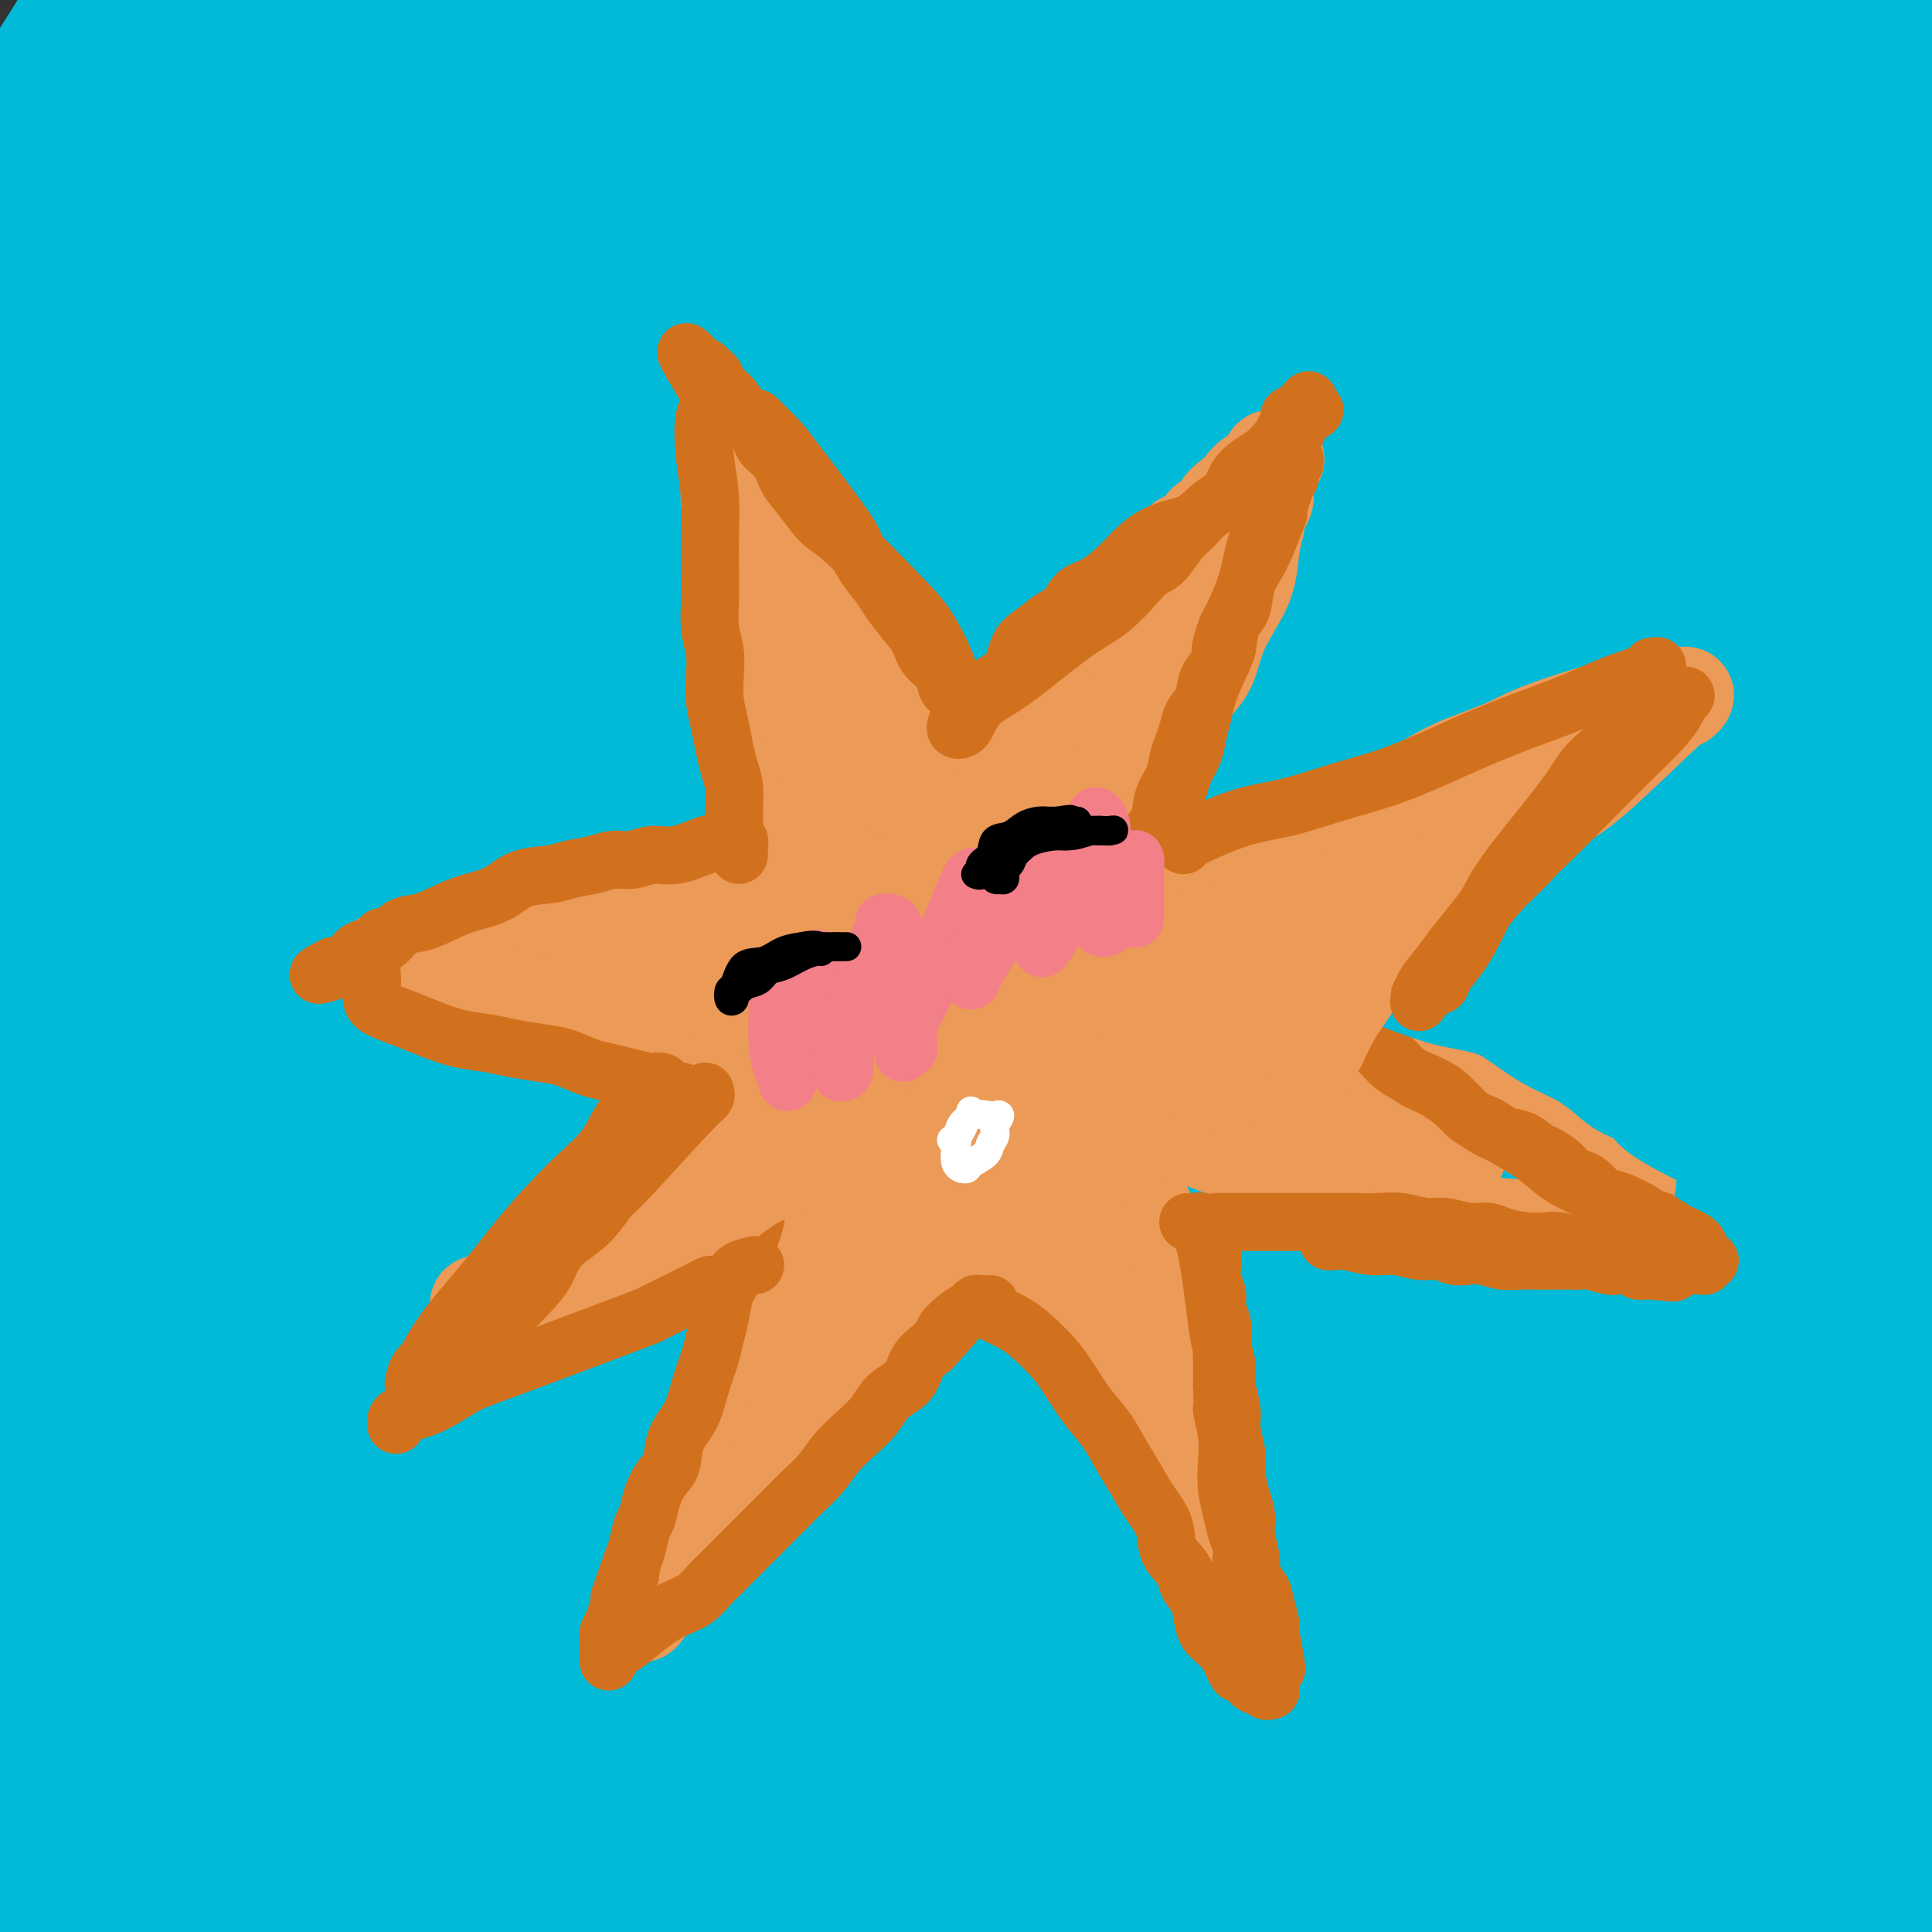 <svg viewBox='0 0 400 400' version='1.1' xmlns='http://www.w3.org/2000/svg' xmlns:xlink='http://www.w3.org/1999/xlink'><rect x="0" y="0" width="400" height="400" fill="#333333" stroke="none"/><g fill='none' stroke='#00BAD8' stroke-width='28' stroke-linecap='round' stroke-linejoin='round'><path d='M18,16c-0.022,-0.288 -0.045,-0.576 -1,0c-0.955,0.576 -2.844,2.017 -5,4c-2.156,1.983 -4.581,4.509 -7,7c-2.419,2.491 -4.833,4.946 -7,8c-2.167,3.054 -4.088,6.708 -5,8c-0.912,1.292 -0.814,0.224 0,-1c0.814,-1.224 2.343,-2.602 4,-5c1.657,-2.398 3.441,-5.814 6,-10c2.559,-4.186 5.894,-9.142 9,-14c3.106,-4.858 5.982,-9.620 9,-14c3.018,-4.380 6.179,-8.379 9,-12c2.821,-3.621 5.304,-6.864 7,-9c1.696,-2.136 2.607,-3.165 3,-4c0.393,-0.835 0.269,-1.475 0,-1c-0.269,0.475 -0.685,2.065 -2,4c-1.315,1.935 -3.531,4.215 -6,8c-2.469,3.785 -5.192,9.074 -8,14c-2.808,4.926 -5.702,9.489 -8,14c-2.298,4.511 -4.000,8.969 -5,12c-1.000,3.031 -1.300,4.635 -2,6c-0.700,1.365 -1.802,2.493 0,3c1.802,0.507 6.508,0.394 11,-1c4.492,-1.394 8.771,-4.069 13,-7c4.229,-2.931 8.409,-6.119 13,-10c4.591,-3.881 9.595,-8.454 14,-13c4.405,-4.546 8.212,-9.064 11,-13c2.788,-3.936 4.558,-7.291 6,-10c1.442,-2.709 2.555,-4.774 3,-6c0.445,-1.226 0.223,-1.613 0,-2'/><path d='M80,-28c0.978,-2.565 -1.076,0.024 -3,2c-1.924,1.976 -3.719,3.339 -7,6c-3.281,2.661 -8.049,6.622 -13,12c-4.951,5.378 -10.084,12.175 -15,19c-4.916,6.825 -9.614,13.678 -14,21c-4.386,7.322 -8.459,15.112 -12,22c-3.541,6.888 -6.551,12.875 -9,19c-2.449,6.125 -4.339,12.389 -5,17c-0.661,4.611 -0.093,7.569 0,10c0.093,2.431 -0.290,4.336 2,4c2.290,-0.336 7.252,-2.911 11,-6c3.748,-3.089 6.284,-6.690 10,-12c3.716,-5.310 8.614,-12.329 14,-20c5.386,-7.671 11.260,-15.993 17,-24c5.740,-8.007 11.346,-15.699 17,-23c5.654,-7.301 11.358,-14.213 16,-20c4.642,-5.787 8.224,-10.451 11,-14c2.776,-3.549 4.746,-5.982 6,-8c1.254,-2.018 1.791,-3.620 2,-4c0.209,-0.380 0.090,0.463 0,1c-0.090,0.537 -0.152,0.768 -2,2c-1.848,1.232 -5.483,3.465 -8,5c-2.517,1.535 -3.916,2.372 -12,11c-8.084,8.628 -22.855,25.047 -32,36c-9.145,10.953 -12.666,16.441 -17,23c-4.334,6.559 -9.483,14.189 -14,22c-4.517,7.811 -8.404,15.803 -11,22c-2.596,6.197 -3.902,10.599 -5,14c-1.098,3.401 -1.988,5.800 -2,7c-0.012,1.200 0.854,1.200 2,1c1.146,-0.200 2.573,-0.600 4,-1'/><path d='M11,116c2.033,-0.890 4.116,-3.116 7,-6c2.884,-2.884 6.569,-6.426 11,-12c4.431,-5.574 9.607,-13.180 15,-21c5.393,-7.820 11.001,-15.854 17,-24c5.999,-8.146 12.387,-16.403 19,-24c6.613,-7.597 13.449,-14.533 20,-21c6.551,-6.467 12.817,-12.465 19,-18c6.183,-5.535 12.285,-10.606 18,-15c5.715,-4.394 11.045,-8.112 15,-11c3.955,-2.888 6.536,-4.948 8,-6c1.464,-1.052 1.811,-1.097 3,-2c1.189,-0.903 3.218,-2.663 1,0c-2.218,2.663 -8.685,9.750 -14,16c-5.315,6.250 -9.480,11.663 -15,18c-5.520,6.337 -12.396,13.599 -19,21c-6.604,7.401 -12.937,14.940 -19,23c-6.063,8.060 -11.855,16.641 -18,25c-6.145,8.359 -12.642,16.495 -19,25c-6.358,8.505 -12.578,17.378 -19,26c-6.422,8.622 -13.045,16.992 -19,25c-5.955,8.008 -11.243,15.653 -16,23c-4.757,7.347 -8.982,14.396 -12,20c-3.018,5.604 -4.828,9.764 -7,17c-2.172,7.236 -4.706,17.546 -6,23c-1.294,5.454 -1.347,6.050 -1,7c0.347,0.950 1.093,2.255 2,3c0.907,0.745 1.975,0.932 3,1c1.025,0.068 2.007,0.018 4,-1c1.993,-1.018 4.998,-3.005 8,-6c3.002,-2.995 6.001,-6.997 9,-11'/><path d='M6,211c8.166,-10.932 20.082,-29.764 28,-42c7.918,-12.236 11.839,-17.878 17,-25c5.161,-7.122 11.562,-15.724 18,-24c6.438,-8.276 12.912,-16.224 20,-24c7.088,-7.776 14.789,-15.378 23,-23c8.211,-7.622 16.931,-15.263 26,-23c9.069,-7.737 18.486,-15.570 28,-23c9.514,-7.430 19.126,-14.457 28,-21c8.874,-6.543 17.009,-12.601 25,-18c7.991,-5.399 15.838,-10.139 22,-14c6.162,-3.861 10.639,-6.844 15,-10c4.361,-3.156 8.606,-6.484 12,-9c3.394,-2.516 5.938,-4.219 8,-5c2.062,-0.781 3.644,-0.641 5,-1c1.356,-0.359 2.487,-1.219 3,-1c0.513,0.219 0.408,1.516 1,2c0.592,0.484 1.882,0.156 -2,4c-3.882,3.844 -12.938,11.859 -20,18c-7.062,6.141 -12.132,10.408 -17,15c-4.868,4.592 -9.533,9.509 -20,20c-10.467,10.491 -26.734,26.557 -46,46c-19.266,19.443 -41.529,42.262 -56,57c-14.471,14.738 -21.150,21.396 -29,30c-7.850,8.604 -16.871,19.154 -25,29c-8.129,9.846 -15.366,18.986 -22,28c-6.634,9.014 -12.665,17.901 -18,27c-5.335,9.099 -9.975,18.411 -14,27c-4.025,8.589 -7.436,16.454 -10,24c-2.564,7.546 -4.282,14.773 -6,22'/><path d='M0,297c-1.342,6.762 -1.696,12.668 -2,18c-0.304,5.332 -0.559,10.091 0,14c0.559,3.909 1.930,6.969 3,9c1.070,2.031 1.838,3.031 4,3c2.162,-0.031 5.717,-1.095 8,-1c2.283,0.095 3.294,1.348 11,-7c7.706,-8.348 22.108,-26.299 31,-39c8.892,-12.701 12.272,-20.153 18,-30c5.728,-9.847 13.802,-22.088 22,-34c8.198,-11.912 16.521,-23.495 25,-35c8.479,-11.505 17.114,-22.931 25,-34c7.886,-11.069 15.023,-21.782 23,-32c7.977,-10.218 16.793,-19.941 26,-30c9.207,-10.059 18.804,-20.454 29,-30c10.196,-9.546 20.992,-18.245 31,-27c10.008,-8.755 19.229,-17.567 28,-25c8.771,-7.433 17.090,-13.486 25,-19c7.910,-5.514 15.409,-10.487 22,-15c6.591,-4.513 12.274,-8.566 18,-11c5.726,-2.434 11.494,-3.251 16,-4c4.506,-0.749 7.749,-1.432 11,-2c3.251,-0.568 6.510,-1.020 7,2c0.490,3.020 -1.789,9.514 -5,15c-3.211,5.486 -7.356,9.966 -13,15c-5.644,5.034 -12.788,10.622 -21,18c-8.212,7.378 -17.490,16.546 -27,26c-9.510,9.454 -19.250,19.193 -31,30c-11.750,10.807 -25.510,22.680 -39,35c-13.490,12.320 -26.709,25.086 -40,38c-13.291,12.914 -26.655,25.975 -39,39c-12.345,13.025 -23.673,26.012 -35,39'/><path d='M131,223c-16.797,18.591 -21.790,26.070 -29,36c-7.210,9.930 -16.638,22.312 -25,33c-8.362,10.688 -15.659,19.682 -22,28c-6.341,8.318 -11.725,15.960 -16,24c-4.275,8.040 -7.439,16.477 -10,24c-2.561,7.523 -4.518,14.130 -6,21c-1.482,6.870 -2.489,14.002 -3,20c-0.511,5.998 -0.525,10.861 0,15c0.525,4.139 1.588,7.552 3,10c1.412,2.448 3.171,3.930 6,4c2.829,0.070 6.726,-1.274 9,-1c2.274,0.274 2.923,2.165 11,-5c8.077,-7.165 23.583,-23.388 33,-35c9.417,-11.612 12.747,-18.615 18,-28c5.253,-9.385 12.430,-21.154 19,-33c6.570,-11.846 12.535,-23.770 19,-37c6.465,-13.230 13.431,-27.766 21,-42c7.569,-14.234 15.739,-28.166 24,-42c8.261,-13.834 16.611,-27.568 25,-41c8.389,-13.432 16.817,-26.560 26,-39c9.183,-12.440 19.122,-24.190 27,-34c7.878,-9.810 13.694,-17.680 28,-30c14.306,-12.320 37.100,-29.089 49,-37c11.900,-7.911 12.906,-6.963 15,-7c2.094,-0.037 5.278,-1.058 7,-1c1.722,0.058 1.984,1.195 2,3c0.016,1.805 -0.212,4.278 -2,8c-1.788,3.722 -5.135,8.694 -9,14c-3.865,5.306 -8.247,10.944 -15,18c-6.753,7.056 -15.876,15.528 -25,24'/><path d='M311,93c-18.827,20.086 -45.894,49.302 -63,68c-17.106,18.698 -24.251,26.879 -33,38c-8.749,11.121 -19.101,25.182 -29,38c-9.899,12.818 -19.345,24.394 -28,37c-8.655,12.606 -16.520,26.241 -24,39c-7.480,12.759 -14.574,24.643 -21,36c-6.426,11.357 -12.182,22.189 -17,33c-4.818,10.811 -8.697,21.602 -12,31c-3.303,9.398 -6.028,17.402 -8,25c-1.972,7.598 -3.190,14.789 -4,21c-0.810,6.211 -1.212,11.441 -1,16c0.212,4.559 1.037,8.447 2,11c0.963,2.553 2.065,3.770 4,5c1.935,1.230 4.705,2.472 8,1c3.295,-1.472 7.116,-5.658 10,-7c2.884,-1.342 4.832,0.162 13,-17c8.168,-17.162 22.555,-52.988 32,-76c9.445,-23.012 13.949,-33.210 20,-48c6.051,-14.790 13.650,-34.171 22,-52c8.350,-17.829 17.452,-34.106 27,-51c9.548,-16.894 19.542,-34.407 30,-50c10.458,-15.593 21.380,-29.268 32,-42c10.620,-12.732 20.937,-24.521 31,-35c10.063,-10.479 19.872,-19.648 30,-28c10.128,-8.352 20.576,-15.887 30,-22c9.424,-6.113 17.824,-10.804 25,-14c7.176,-3.196 13.130,-4.898 17,-6c3.870,-1.102 5.657,-1.604 6,0c0.343,1.604 -0.759,5.316 -4,10c-3.241,4.684 -8.620,10.342 -14,16'/><path d='M392,70c-6.977,7.961 -15.419,14.864 -26,26c-10.581,11.136 -23.300,26.504 -34,38c-10.700,11.496 -19.380,19.121 -36,44c-16.620,24.879 -41.179,67.013 -55,91c-13.821,23.987 -16.902,29.826 -22,40c-5.098,10.174 -12.211,24.682 -18,37c-5.789,12.318 -10.254,22.445 -13,32c-2.746,9.555 -3.771,18.539 -5,26c-1.229,7.461 -2.660,13.399 -3,18c-0.340,4.601 0.413,7.866 1,10c0.587,2.134 1.010,3.139 2,3c0.990,-0.139 2.549,-1.420 5,-4c2.451,-2.580 5.793,-6.457 9,-12c3.207,-5.543 6.277,-12.751 10,-22c3.723,-9.249 8.099,-20.539 13,-33c4.901,-12.461 10.328,-26.093 16,-40c5.672,-13.907 11.590,-28.088 18,-42c6.410,-13.912 13.314,-27.556 21,-41c7.686,-13.444 16.154,-26.689 23,-37c6.846,-10.311 12.068,-17.688 23,-31c10.932,-13.312 27.572,-32.561 36,-42c8.428,-9.439 8.644,-9.070 10,-10c1.356,-0.930 3.852,-3.160 5,-4c1.148,-0.840 0.949,-0.290 1,0c0.051,0.290 0.352,0.319 0,0c-0.352,-0.319 -1.357,-0.986 -4,0c-2.643,0.986 -6.925,3.625 -10,5c-3.075,1.375 -4.943,1.486 -17,13c-12.057,11.514 -34.302,34.433 -48,50c-13.698,15.567 -18.849,23.784 -24,32'/><path d='M270,217c-8.311,10.823 -17.090,21.879 -25,33c-7.910,11.121 -14.951,22.305 -22,33c-7.049,10.695 -14.105,20.900 -20,31c-5.895,10.100 -10.630,20.097 -14,29c-3.370,8.903 -5.374,16.714 -7,24c-1.626,7.286 -2.874,14.048 -3,19c-0.126,4.952 0.871,8.094 2,10c1.129,1.906 2.389,2.575 4,3c1.611,0.425 3.574,0.605 7,-2c3.426,-2.605 8.316,-7.996 11,-11c2.684,-3.004 3.163,-3.621 11,-24c7.837,-20.379 23.031,-60.520 33,-86c9.969,-25.480 14.713,-36.298 22,-50c7.287,-13.702 17.118,-30.289 26,-45c8.882,-14.711 16.817,-27.547 25,-39c8.183,-11.453 16.616,-21.522 24,-30c7.384,-8.478 13.720,-15.364 20,-21c6.280,-5.636 12.503,-10.023 17,-13c4.497,-2.977 7.267,-4.545 9,-5c1.733,-0.455 2.430,0.202 2,0c-0.430,-0.202 -1.988,-1.263 -5,0c-3.012,1.263 -7.477,4.850 -14,9c-6.523,4.150 -15.102,8.861 -26,17c-10.898,8.139 -24.114,19.704 -36,31c-11.886,11.296 -22.442,22.323 -34,36c-11.558,13.677 -24.119,30.005 -32,39c-7.881,8.995 -11.081,10.659 -29,41c-17.919,30.341 -50.555,89.361 -65,118c-14.445,28.639 -10.699,26.897 -10,31c0.699,4.103 -1.651,14.052 -4,24'/><path d='M137,419c-2.497,11.838 -1.738,13.934 -1,17c0.738,3.066 1.456,7.104 3,9c1.544,1.896 3.916,1.652 7,1c3.084,-0.652 6.881,-1.711 11,-5c4.119,-3.289 8.560,-8.806 14,-16c5.440,-7.194 11.881,-16.064 18,-27c6.119,-10.936 11.918,-23.939 19,-38c7.082,-14.061 15.449,-29.179 24,-45c8.551,-15.821 17.287,-32.346 27,-48c9.713,-15.654 20.404,-30.436 31,-45c10.596,-14.564 21.099,-28.911 32,-42c10.901,-13.089 22.200,-24.921 32,-35c9.800,-10.079 18.100,-18.406 28,-27c9.900,-8.594 21.400,-17.455 26,-21c4.600,-3.545 2.300,-1.772 0,0'/><path d='M402,171c-7.613,7.971 -15.226,15.943 -23,25c-7.774,9.057 -15.710,19.201 -24,30c-8.290,10.799 -16.935,22.255 -25,33c-8.065,10.745 -15.552,20.779 -23,31c-7.448,10.221 -14.859,20.629 -22,31c-7.141,10.371 -14.014,20.703 -20,30c-5.986,9.297 -11.087,17.558 -15,25c-3.913,7.442 -6.639,14.066 -9,19c-2.361,4.934 -4.357,8.177 -6,10c-1.643,1.823 -2.932,2.227 -3,2c-0.068,-0.227 1.085,-1.085 2,-3c0.915,-1.915 1.590,-4.889 3,-9c1.410,-4.111 3.553,-9.360 6,-14c2.447,-4.640 5.197,-8.672 7,-12c1.803,-3.328 2.658,-5.951 3,-7c0.342,-1.049 0.171,-0.525 0,0'/><path d='M325,256c0.430,-0.506 0.860,-1.012 -1,1c-1.860,2.012 -6.009,6.543 -9,9c-2.991,2.457 -4.825,2.841 -13,13c-8.175,10.159 -22.690,30.094 -31,42c-8.310,11.906 -10.413,15.781 -13,21c-2.587,5.219 -5.658,11.780 -8,17c-2.342,5.220 -3.955,9.099 -5,11c-1.045,1.901 -1.520,1.824 -2,3c-0.480,1.176 -0.963,3.605 2,-1c2.963,-4.605 9.373,-16.245 15,-26c5.627,-9.755 10.470,-17.627 16,-28c5.530,-10.373 11.745,-23.249 18,-36c6.255,-12.751 12.548,-25.379 20,-38c7.452,-12.621 16.061,-25.236 24,-37c7.939,-11.764 15.206,-22.678 22,-32c6.794,-9.322 13.114,-17.052 18,-23c4.886,-5.948 8.338,-10.113 11,-13c2.662,-2.887 4.534,-4.494 5,-5c0.466,-0.506 -0.473,0.091 -1,0c-0.527,-0.091 -0.642,-0.870 -3,1c-2.358,1.870 -6.961,6.389 -10,9c-3.039,2.611 -4.516,3.316 -16,16c-11.484,12.684 -32.976,37.348 -46,53c-13.024,15.652 -17.581,22.291 -24,32c-6.419,9.709 -14.700,22.489 -22,34c-7.300,11.511 -13.619,21.753 -19,32c-5.381,10.247 -9.823,20.499 -13,29c-3.177,8.501 -5.088,15.250 -7,22'/><path d='M233,362c-3.385,10.947 -1.848,12.813 -1,15c0.848,2.187 1.006,4.694 2,6c0.994,1.306 2.824,1.410 5,0c2.176,-1.410 4.698,-4.335 8,-9c3.302,-4.665 7.384,-11.069 12,-20c4.616,-8.931 9.768,-20.388 15,-33c5.232,-12.612 10.545,-26.378 17,-41c6.455,-14.622 14.051,-30.101 22,-45c7.949,-14.899 16.250,-29.219 25,-42c8.750,-12.781 17.950,-24.023 26,-34c8.050,-9.977 14.950,-18.688 21,-25c6.050,-6.312 11.249,-10.226 15,-14c3.751,-3.774 6.053,-7.408 6,-8c-0.053,-0.592 -2.460,1.857 -6,6c-3.540,4.143 -8.213,9.979 -14,18c-5.787,8.021 -12.686,18.228 -21,30c-8.314,11.772 -18.041,25.110 -27,39c-8.959,13.890 -17.150,28.331 -25,43c-7.850,14.669 -15.361,29.564 -21,44c-5.639,14.436 -9.408,28.411 -12,42c-2.592,13.589 -4.007,26.791 -5,37c-0.993,10.209 -1.563,17.425 -1,26c0.563,8.575 2.259,18.509 4,22c1.741,3.491 3.525,0.540 6,-2c2.475,-2.540 5.640,-4.667 9,-10c3.360,-5.333 6.914,-13.871 9,-21c2.086,-7.129 2.703,-12.849 10,-36c7.297,-23.151 21.272,-63.733 31,-87c9.728,-23.267 15.208,-29.219 21,-37c5.792,-7.781 11.896,-17.390 18,-27'/><path d='M382,199c8.710,-13.125 10.984,-13.937 13,-16c2.016,-2.063 3.772,-5.378 4,-7c0.228,-1.622 -1.073,-1.552 -3,0c-1.927,1.552 -4.482,4.585 -9,9c-4.518,4.415 -11.000,10.212 -18,19c-7.000,8.788 -14.518,20.567 -23,33c-8.482,12.433 -17.927,25.521 -26,39c-8.073,13.479 -14.775,27.350 -21,41c-6.225,13.650 -11.975,27.078 -16,39c-4.025,11.922 -6.325,22.338 -8,32c-1.675,9.662 -2.725,18.568 -3,25c-0.275,6.432 0.225,10.388 1,13c0.775,2.612 1.826,3.881 4,4c2.174,0.119 5.470,-0.911 9,-3c3.530,-2.089 7.292,-5.235 11,-11c3.708,-5.765 7.361,-14.148 10,-21c2.639,-6.852 4.265,-12.174 11,-33c6.735,-20.826 18.579,-57.157 26,-78c7.421,-20.843 10.421,-26.197 14,-34c3.579,-7.803 7.739,-18.053 11,-25c3.261,-6.947 5.623,-10.590 7,-13c1.377,-2.410 1.770,-3.587 2,-4c0.230,-0.413 0.298,-0.062 -1,2c-1.298,2.062 -3.962,5.836 -7,12c-3.038,6.164 -6.451,14.717 -10,22c-3.549,7.283 -7.233,13.294 -14,34c-6.767,20.706 -16.618,56.107 -21,76c-4.382,19.893 -3.295,24.279 -3,31c0.295,6.721 -0.201,15.777 0,21c0.201,5.223 1.101,6.611 2,8'/><path d='M324,414c0.784,9.932 3.244,4.761 5,2c1.756,-2.761 2.809,-3.114 5,-7c2.191,-3.886 5.522,-11.306 8,-17c2.478,-5.694 4.104,-9.662 9,-31c4.896,-21.338 13.063,-60.045 18,-83c4.937,-22.955 6.643,-30.159 10,-40c3.357,-9.841 8.363,-22.318 12,-31c3.637,-8.682 5.905,-13.570 8,-16c2.095,-2.430 4.017,-2.402 4,-2c-0.017,0.402 -1.974,1.180 -4,5c-2.026,3.820 -4.123,10.683 -7,19c-2.877,8.317 -6.535,18.087 -10,31c-3.465,12.913 -6.739,28.969 -9,44c-2.261,15.031 -3.510,29.038 -4,43c-0.490,13.962 -0.222,27.880 0,41c0.222,13.120 0.399,25.441 1,35c0.601,9.559 1.625,16.356 3,21c1.375,4.644 3.101,7.136 4,8c0.899,0.864 0.971,0.100 1,0c0.029,-0.100 0.016,0.464 0,-1c-0.016,-1.464 -0.033,-4.957 0,-11c0.033,-6.043 0.116,-14.636 0,-22c-0.116,-7.364 -0.433,-13.499 0,-34c0.433,-20.501 1.615,-55.368 3,-76c1.385,-20.632 2.973,-27.029 5,-35c2.027,-7.971 4.493,-17.514 8,-29c3.507,-11.486 8.053,-24.914 10,-30c1.947,-5.086 1.293,-1.831 1,0c-0.293,1.831 -0.227,2.237 -1,6c-0.773,3.763 -2.387,10.881 -4,18'/><path d='M400,222c-1.420,8.677 -2.969,18.369 -4,30c-1.031,11.631 -1.544,25.199 -2,39c-0.456,13.801 -0.857,27.834 -1,41c-0.143,13.166 -0.030,25.465 0,36c0.030,10.535 -0.023,19.306 0,26c0.023,6.694 0.121,11.312 0,13c-0.121,1.688 -0.462,0.446 0,4c0.462,3.554 1.727,11.906 0,1c-1.727,-10.906 -6.446,-41.068 -8,-61c-1.554,-19.932 0.056,-29.633 1,-40c0.944,-10.367 1.220,-21.399 3,-35c1.780,-13.601 5.063,-29.771 7,-37c1.937,-7.229 2.528,-5.518 3,-4c0.472,1.518 0.827,2.841 1,3c0.173,0.159 0.166,-0.848 -1,15c-1.166,15.848 -3.490,48.550 -5,69c-1.510,20.450 -2.207,28.648 -3,37c-0.793,8.352 -1.683,16.860 -3,24c-1.317,7.140 -3.063,12.913 -9,15c-5.937,2.087 -16.066,0.487 -23,-1c-6.934,-1.487 -10.672,-2.861 -16,-5c-5.328,-2.139 -12.247,-5.042 -18,-8c-5.753,-2.958 -10.340,-5.969 -15,-8c-4.660,-2.031 -9.393,-3.080 -14,-4c-4.607,-0.920 -9.086,-1.709 -13,-2c-3.914,-0.291 -7.261,-0.083 -10,0c-2.739,0.083 -4.869,0.042 -7,0'/><path d='M263,370c-5.305,-0.001 -3.567,0.995 -3,3c0.567,2.005 -0.038,5.017 0,9c0.038,3.983 0.719,8.937 2,14c1.281,5.063 3.160,10.234 5,15c1.840,4.766 3.639,9.128 6,12c2.361,2.872 5.282,4.255 8,5c2.718,0.745 5.231,0.854 8,0c2.769,-0.854 5.794,-2.670 9,-5c3.206,-2.330 6.594,-5.174 9,-9c2.406,-3.826 3.830,-8.632 5,-14c1.170,-5.368 2.086,-11.296 2,-17c-0.086,-5.704 -1.174,-11.185 -2,-16c-0.826,-4.815 -1.391,-8.966 -3,-12c-1.609,-3.034 -4.260,-4.952 -6,-7c-1.740,-2.048 -2.567,-4.226 -9,-4c-6.433,0.226 -18.473,2.857 -26,5c-7.527,2.143 -10.543,3.799 -14,6c-3.457,2.201 -7.356,4.947 -11,8c-3.644,3.053 -7.032,6.412 -10,9c-2.968,2.588 -5.515,4.405 -7,7c-1.485,2.595 -1.909,5.966 -3,8c-1.091,2.034 -2.850,2.729 0,6c2.850,3.271 10.307,9.117 16,12c5.693,2.883 9.621,2.802 15,3c5.379,0.198 12.210,0.674 17,0c4.790,-0.674 7.538,-2.498 10,-5c2.462,-2.502 4.639,-5.681 6,-10c1.361,-4.319 1.905,-9.778 2,-16c0.095,-6.222 -0.259,-13.206 -1,-21c-0.741,-7.794 -1.871,-16.397 -3,-25'/><path d='M285,331c-2.741,-16.668 -7.595,-35.338 -11,-46c-3.405,-10.662 -5.362,-13.316 -8,-16c-2.638,-2.684 -5.959,-5.398 -10,-7c-4.041,-1.602 -8.803,-2.092 -14,-1c-5.197,1.092 -10.830,3.766 -17,7c-6.170,3.234 -12.876,7.028 -20,13c-7.124,5.972 -14.665,14.124 -22,22c-7.335,7.876 -14.464,15.478 -21,24c-6.536,8.522 -12.481,17.965 -17,27c-4.519,9.035 -7.613,17.662 -10,26c-2.387,8.338 -4.066,16.388 -5,23c-0.934,6.612 -1.121,11.788 -1,16c0.121,4.212 0.550,7.460 2,9c1.450,1.540 3.921,1.372 7,1c3.079,-0.372 6.765,-0.947 11,-3c4.235,-2.053 9.018,-5.583 14,-11c4.982,-5.417 10.164,-12.722 14,-19c3.836,-6.278 6.327,-11.531 14,-28c7.673,-16.469 20.527,-44.154 27,-59c6.473,-14.846 6.565,-16.851 7,-20c0.435,-3.149 1.215,-7.441 2,-10c0.785,-2.559 1.577,-3.385 0,-2c-1.577,1.385 -5.522,4.982 -9,9c-3.478,4.018 -6.489,8.456 -10,14c-3.511,5.544 -7.522,12.193 -12,19c-4.478,6.807 -9.424,13.771 -14,21c-4.576,7.229 -8.783,14.721 -12,22c-3.217,7.279 -5.443,14.344 -7,21c-1.557,6.656 -2.445,12.902 -3,17c-0.555,4.098 -0.778,6.049 -1,8'/><path d='M159,408c-1.992,7.700 -1.473,3.949 -1,2c0.473,-1.949 0.900,-2.097 1,-4c0.100,-1.903 -0.129,-5.561 0,-10c0.129,-4.439 0.614,-9.659 1,-17c0.386,-7.341 0.673,-16.804 1,-26c0.327,-9.196 0.694,-18.124 1,-27c0.306,-8.876 0.550,-17.701 1,-25c0.450,-7.299 1.107,-13.072 1,-16c-0.107,-2.928 -0.978,-3.012 -1,-4c-0.022,-0.988 0.803,-2.881 -2,3c-2.803,5.881 -9.235,19.537 -14,30c-4.765,10.463 -7.862,17.734 -11,26c-3.138,8.266 -6.318,17.526 -9,26c-2.682,8.474 -4.865,16.162 -7,23c-2.135,6.838 -4.221,12.825 -6,17c-1.779,4.175 -3.250,6.539 -4,8c-0.750,1.461 -0.778,2.020 -1,2c-0.222,-0.020 -0.638,-0.620 0,-3c0.638,-2.380 2.331,-6.540 4,-11c1.669,-4.460 3.314,-9.221 6,-16c2.686,-6.779 6.413,-15.575 10,-24c3.587,-8.425 7.036,-16.477 11,-25c3.964,-8.523 8.445,-17.515 12,-25c3.555,-7.485 6.185,-13.463 12,-26c5.815,-12.537 14.817,-31.634 20,-44c5.183,-12.366 6.549,-18.001 7,-20c0.451,-1.999 -0.013,-0.360 -1,0c-0.987,0.360 -2.496,-0.557 -5,0c-2.504,0.557 -6.001,2.588 -10,6c-3.999,3.412 -8.499,8.206 -13,13'/><path d='M162,241c-5.016,5.334 -11.055,12.169 -17,20c-5.945,7.831 -11.795,16.659 -18,26c-6.205,9.341 -12.764,19.193 -19,30c-6.236,10.807 -12.150,22.567 -17,32c-4.850,9.433 -8.637,16.540 -15,30c-6.363,13.460 -15.300,33.275 -19,42c-3.700,8.725 -2.161,6.361 -2,6c0.161,-0.361 -1.056,1.282 -1,1c0.056,-0.282 1.387,-2.491 3,-6c1.613,-3.509 3.510,-8.320 7,-15c3.490,-6.680 8.574,-15.228 14,-25c5.426,-9.772 11.194,-20.766 17,-32c5.806,-11.234 11.649,-22.707 18,-35c6.351,-12.293 13.209,-25.405 20,-38c6.791,-12.595 13.515,-24.674 20,-36c6.485,-11.326 12.731,-21.900 19,-32c6.269,-10.100 12.560,-19.726 18,-28c5.440,-8.274 10.027,-15.195 14,-22c3.973,-6.805 7.332,-13.492 10,-19c2.668,-5.508 4.646,-9.836 6,-14c1.354,-4.164 2.086,-8.163 3,-11c0.914,-2.837 2.012,-4.513 1,-5c-1.012,-0.487 -4.135,0.213 -8,2c-3.865,1.787 -8.474,4.659 -14,10c-5.526,5.341 -11.971,13.151 -19,22c-7.029,8.849 -14.643,18.739 -22,30c-7.357,11.261 -14.456,23.895 -22,37c-7.544,13.105 -15.531,26.682 -23,40c-7.469,13.318 -14.420,26.377 -21,39c-6.580,12.623 -12.790,24.812 -19,37'/><path d='M76,327c-19.488,35.570 -25.707,47.994 -30,57c-4.293,9.006 -6.660,14.592 -9,20c-2.340,5.408 -4.652,10.637 -6,14c-1.348,3.363 -1.733,4.859 -2,6c-0.267,1.141 -0.415,1.925 0,2c0.415,0.075 1.394,-0.560 3,-2c1.606,-1.440 3.839,-3.687 7,-8c3.161,-4.313 7.250,-10.692 13,-19c5.750,-8.308 13.161,-18.543 21,-30c7.839,-11.457 16.106,-24.135 25,-38c8.894,-13.865 18.413,-28.915 28,-44c9.587,-15.085 19.240,-30.203 29,-46c9.760,-15.797 19.627,-32.272 29,-47c9.373,-14.728 18.254,-27.709 26,-40c7.746,-12.291 14.359,-23.891 20,-34c5.641,-10.109 10.311,-18.726 15,-27c4.689,-8.274 9.397,-16.205 13,-23c3.603,-6.795 6.103,-12.453 8,-17c1.897,-4.547 3.193,-7.982 2,-11c-1.193,-3.018 -4.873,-5.618 -9,-5c-4.127,0.618 -8.701,4.455 -12,6c-3.299,1.545 -5.324,0.799 -19,13c-13.676,12.201 -39.002,37.350 -55,55c-15.998,17.650 -22.666,27.802 -32,41c-9.334,13.198 -21.333,29.444 -32,46c-10.667,16.556 -20.002,33.422 -29,50c-8.998,16.578 -17.659,32.866 -25,48c-7.341,15.134 -13.361,29.113 -19,42c-5.639,12.887 -10.897,24.682 -15,33c-4.103,8.318 -7.052,13.159 -10,18'/><path d='M11,387c-11.549,22.857 -5.923,9.499 -4,4c1.923,-5.499 0.143,-3.140 0,-5c-0.143,-1.860 1.352,-7.938 4,-15c2.648,-7.062 6.449,-15.106 12,-27c5.551,-11.894 12.853,-27.638 18,-39c5.147,-11.362 8.141,-18.342 23,-42c14.859,-23.658 41.584,-63.996 57,-87c15.416,-23.004 19.524,-28.676 26,-38c6.476,-9.324 15.318,-22.301 23,-34c7.682,-11.699 14.202,-22.118 20,-31c5.798,-8.882 10.875,-16.225 15,-22c4.125,-5.775 7.300,-9.983 9,-13c1.700,-3.017 1.925,-4.842 2,-6c0.075,-1.158 -0.000,-1.647 -1,-1c-1.000,0.647 -2.923,2.432 -6,5c-3.077,2.568 -7.307,5.921 -13,12c-5.693,6.079 -12.850,14.884 -21,25c-8.150,10.116 -17.294,21.541 -27,35c-9.706,13.459 -19.975,28.951 -30,45c-10.025,16.049 -19.805,32.655 -29,50c-9.195,17.345 -17.804,35.430 -24,50c-6.196,14.570 -9.978,25.625 -19,44c-9.022,18.375 -23.283,44.070 -31,56c-7.717,11.930 -8.889,10.096 -9,9c-0.111,-1.096 0.838,-1.455 3,-4c2.162,-2.545 5.535,-7.276 10,-14c4.465,-6.724 10.022,-15.442 17,-27c6.978,-11.558 15.379,-25.958 24,-41c8.621,-15.042 17.463,-30.726 27,-46c9.537,-15.274 19.768,-30.137 30,-45'/><path d='M117,185c21.966,-35.207 21.381,-34.726 26,-42c4.619,-7.274 14.441,-22.304 23,-35c8.559,-12.696 15.855,-23.058 23,-33c7.145,-9.942 14.138,-19.464 20,-28c5.862,-8.536 10.594,-16.087 14,-22c3.406,-5.913 5.485,-10.189 7,-13c1.515,-2.811 2.467,-4.157 2,-5c-0.467,-0.843 -2.353,-1.182 -5,1c-2.647,2.182 -6.056,6.887 -9,9c-2.944,2.113 -5.423,1.636 -21,20c-15.577,18.364 -44.253,55.571 -62,80c-17.747,24.429 -24.567,36.082 -34,52c-9.433,15.918 -21.481,36.103 -32,53c-10.519,16.897 -19.510,30.506 -27,42c-7.490,11.494 -13.480,20.873 -18,28c-4.520,7.127 -7.570,12.002 -10,15c-2.430,2.998 -4.240,4.121 -5,5c-0.760,0.879 -0.471,1.515 0,1c0.471,-0.515 1.124,-2.181 3,-6c1.876,-3.819 4.974,-9.790 9,-18c4.026,-8.210 8.980,-18.658 15,-31c6.020,-12.342 13.107,-26.578 20,-40c6.893,-13.422 13.591,-26.030 21,-40c7.409,-13.970 15.527,-29.304 20,-39c4.473,-9.696 5.301,-13.756 18,-36c12.699,-22.244 37.270,-62.674 48,-80c10.730,-17.326 7.620,-11.549 7,-11c-0.620,0.549 1.252,-4.129 1,-5c-0.252,-0.871 -2.626,2.064 -5,5'/><path d='M166,12c-2.687,2.879 -6.904,7.577 -12,15c-5.096,7.423 -11.070,17.570 -19,29c-7.930,11.430 -17.815,24.143 -27,39c-9.185,14.857 -17.669,31.859 -27,49c-9.331,17.141 -19.507,34.422 -28,52c-8.493,17.578 -15.303,35.451 -22,51c-6.697,15.549 -13.282,28.772 -19,41c-5.718,12.228 -10.569,23.462 -14,32c-3.431,8.538 -5.443,14.381 -7,18c-1.557,3.619 -2.659,5.013 -3,6c-0.341,0.987 0.080,1.566 1,0c0.920,-1.566 2.340,-5.278 4,-11c1.660,-5.722 3.561,-13.456 7,-24c3.439,-10.544 8.416,-23.899 14,-39c5.584,-15.101 11.775,-31.950 17,-45c5.225,-13.050 9.483,-22.302 18,-43c8.517,-20.698 21.293,-52.842 28,-70c6.707,-17.158 7.344,-19.331 9,-24c1.656,-4.669 4.330,-11.833 6,-17c1.670,-5.167 2.335,-8.336 2,-10c-0.335,-1.664 -1.668,-1.821 -3,-2c-1.332,-0.179 -2.661,-0.378 -5,1c-2.339,1.378 -5.689,4.332 -10,9c-4.311,4.668 -9.582,11.048 -16,20c-6.418,8.952 -13.981,20.474 -21,33c-7.019,12.526 -13.494,26.054 -19,40c-5.506,13.946 -10.042,28.309 -14,41c-3.958,12.691 -7.339,23.711 -10,32c-2.661,8.289 -4.601,13.847 -6,18c-1.399,4.153 -2.257,6.901 -3,8c-0.743,1.099 -1.372,0.550 -2,0'/><path d='M-15,261c-5.767,15.990 -2.686,6.464 0,-4c2.686,-10.464 4.977,-21.865 7,-32c2.023,-10.135 3.778,-19.004 6,-29c2.222,-9.996 4.911,-21.120 7,-31c2.089,-9.880 3.578,-18.517 6,-27c2.422,-8.483 5.778,-16.812 8,-24c2.222,-7.188 3.310,-13.235 5,-18c1.690,-4.765 3.983,-8.246 5,-11c1.017,-2.754 0.758,-4.779 1,-6c0.242,-1.221 0.983,-1.638 1,-2c0.017,-0.362 -0.691,-0.668 -1,0c-0.309,0.668 -0.219,2.309 -1,5c-0.781,2.691 -2.434,6.433 -4,12c-1.566,5.567 -3.047,12.959 -5,22c-1.953,9.041 -4.380,19.732 -6,31c-1.620,11.268 -2.434,23.114 -3,35c-0.566,11.886 -0.883,23.814 -1,35c-0.117,11.186 -0.032,21.630 0,30c0.032,8.370 0.011,14.665 0,20c-0.011,5.335 -0.012,9.711 0,13c0.012,3.289 0.035,5.492 0,7c-0.035,1.508 -0.130,2.321 0,-3c0.130,-5.321 0.486,-16.776 1,-27c0.514,-10.224 1.187,-19.216 2,-30c0.813,-10.784 1.765,-23.360 3,-35c1.235,-11.640 2.754,-22.346 5,-33c2.246,-10.654 5.221,-21.258 8,-30c2.779,-8.742 5.364,-15.623 8,-22c2.636,-6.377 5.325,-12.251 8,-17c2.675,-4.749 5.338,-8.375 8,-12'/><path d='M53,78c3.905,-5.454 5.667,-4.590 7,-5c1.333,-0.410 2.235,-2.094 3,-2c0.765,0.094 1.392,1.968 1,5c-0.392,3.032 -1.802,7.223 -4,13c-2.198,5.777 -5.185,13.141 -9,22c-3.815,8.859 -8.458,19.214 -12,28c-3.542,8.786 -5.981,16.005 -10,25c-4.019,8.995 -9.617,19.766 -12,24c-2.383,4.234 -1.551,1.930 -1,1c0.551,-0.930 0.822,-0.485 2,-2c1.178,-1.515 3.262,-4.991 6,-9c2.738,-4.009 6.130,-8.553 10,-15c3.870,-6.447 8.219,-14.797 13,-23c4.781,-8.203 9.993,-16.260 15,-25c5.007,-8.740 9.809,-18.164 16,-28c6.191,-9.836 13.769,-20.083 21,-30c7.231,-9.917 14.114,-19.503 21,-29c6.886,-9.497 13.777,-18.904 20,-27c6.223,-8.096 11.780,-14.882 16,-21c4.220,-6.118 7.104,-11.569 9,-15c1.896,-3.431 2.804,-4.844 3,-6c0.196,-1.156 -0.320,-2.056 -1,-2c-0.680,0.056 -1.522,1.069 -4,3c-2.478,1.931 -6.591,4.781 -11,9c-4.409,4.219 -9.115,9.808 -14,15c-4.885,5.192 -9.949,9.986 -16,19c-6.051,9.014 -13.088,22.247 -16,29c-2.912,6.753 -1.698,7.027 -1,8c0.698,0.973 0.880,2.647 2,4c1.120,1.353 3.177,2.387 6,2c2.823,-0.387 6.411,-2.193 10,-4'/><path d='M123,42c3.373,-0.915 6.805,-1.201 15,-7c8.195,-5.799 21.153,-17.109 28,-24c6.847,-6.891 7.582,-9.362 9,-12c1.418,-2.638 3.518,-5.443 5,-7c1.482,-1.557 2.346,-1.867 2,-2c-0.346,-0.133 -1.901,-0.090 -4,1c-2.099,1.090 -4.742,3.228 -9,6c-4.258,2.772 -10.131,6.176 -16,11c-5.869,4.824 -11.733,11.066 -17,17c-5.267,5.934 -9.938,11.561 -14,16c-4.062,4.439 -7.516,7.689 -9,10c-1.484,2.311 -0.998,3.684 -1,4c-0.002,0.316 -0.491,-0.424 1,-1c1.491,-0.576 4.963,-0.989 9,-2c4.037,-1.011 8.640,-2.621 15,-5c6.360,-2.379 14.476,-5.528 24,-9c9.524,-3.472 20.454,-7.268 31,-11c10.546,-3.732 20.707,-7.398 31,-11c10.293,-3.602 20.719,-7.138 31,-11c10.281,-3.862 20.419,-8.049 28,-11c7.581,-2.951 12.605,-4.665 22,-9c9.395,-4.335 23.160,-11.291 30,-15c6.840,-3.709 6.756,-4.172 8,-5c1.244,-0.828 3.817,-2.021 5,-3c1.183,-0.979 0.977,-1.743 0,-2c-0.977,-0.257 -2.726,-0.007 -5,0c-2.274,0.007 -5.074,-0.229 -9,0c-3.926,0.229 -8.979,0.923 -15,2c-6.021,1.077 -13.011,2.539 -20,4'/><path d='M298,-34c-15.500,5.026 -36.749,14.592 -50,22c-13.251,7.408 -18.502,12.659 -26,19c-7.498,6.341 -17.241,13.771 -25,21c-7.759,7.229 -13.533,14.256 -18,20c-4.467,5.744 -7.627,10.205 -9,14c-1.373,3.795 -0.959,6.924 0,9c0.959,2.076 2.462,3.098 5,4c2.538,0.902 6.109,1.684 11,2c4.891,0.316 11.100,0.166 18,-1c6.900,-1.166 14.489,-3.346 23,-6c8.511,-2.654 17.944,-5.780 27,-10c9.056,-4.220 17.737,-9.534 26,-15c8.263,-5.466 16.110,-11.082 24,-16c7.890,-4.918 15.823,-9.136 23,-14c7.177,-4.864 13.597,-10.373 19,-15c5.403,-4.627 9.789,-8.372 13,-12c3.211,-3.628 5.247,-7.140 6,-9c0.753,-1.860 0.224,-2.068 1,-3c0.776,-0.932 2.856,-2.587 -3,-1c-5.856,1.587 -19.648,6.417 -31,12c-11.352,5.583 -20.264,11.919 -28,17c-7.736,5.081 -14.297,8.906 -31,21c-16.703,12.094 -43.547,32.459 -58,44c-14.453,11.541 -16.514,14.260 -20,17c-3.486,2.740 -8.398,5.500 -11,7c-2.602,1.500 -2.893,1.739 -3,2c-0.107,0.261 -0.029,0.544 1,0c1.029,-0.544 3.008,-1.916 6,-4c2.992,-2.084 6.998,-4.881 13,-9c6.002,-4.119 14.001,-9.559 22,-15'/><path d='M223,67c10.946,-7.469 17.312,-12.141 25,-18c7.688,-5.859 16.697,-12.905 25,-19c8.303,-6.095 15.901,-11.237 23,-16c7.099,-4.763 13.699,-9.145 18,-13c4.301,-3.855 6.301,-7.183 8,-10c1.699,-2.817 3.096,-5.122 3,-7c-0.096,-1.878 -1.684,-3.329 -4,-4c-2.316,-0.671 -5.361,-0.562 -11,1c-5.639,1.562 -13.872,4.576 -22,9c-8.128,4.424 -16.152,10.258 -25,17c-8.848,6.742 -18.521,14.392 -27,22c-8.479,7.608 -15.763,15.173 -22,22c-6.237,6.827 -11.427,12.917 -15,18c-3.573,5.083 -5.528,9.161 -7,12c-1.472,2.839 -2.462,4.440 -2,6c0.462,1.560 2.377,3.078 5,4c2.623,0.922 5.956,1.246 10,1c4.044,-0.246 8.799,-1.063 15,-3c6.201,-1.937 13.848,-4.993 21,-9c7.152,-4.007 13.809,-8.967 22,-15c8.191,-6.033 17.917,-13.141 25,-18c7.083,-4.859 11.524,-7.468 20,-16c8.476,-8.532 20.987,-22.987 25,-29c4.013,-6.013 -0.473,-3.583 -4,-2c-3.527,1.583 -6.097,2.320 -10,5c-3.903,2.680 -9.140,7.304 -16,13c-6.860,5.696 -15.344,12.465 -23,21c-7.656,8.535 -14.484,18.836 -22,29c-7.516,10.164 -15.719,20.190 -22,30c-6.281,9.810 -10.641,19.405 -15,29'/><path d='M221,127c-3.866,8.509 -6.031,15.281 -7,21c-0.969,5.719 -0.741,10.385 0,13c0.741,2.615 1.997,3.179 4,3c2.003,-0.179 4.754,-1.102 9,-3c4.246,-1.898 9.989,-4.773 16,-9c6.011,-4.227 12.291,-9.808 19,-16c6.709,-6.192 13.848,-12.996 21,-21c7.152,-8.004 14.316,-17.209 22,-26c7.684,-8.791 15.887,-17.168 24,-26c8.113,-8.832 16.137,-18.117 23,-25c6.863,-6.883 12.567,-11.362 18,-15c5.433,-3.638 10.596,-6.434 11,-7c0.404,-0.566 -3.949,1.098 -8,4c-4.051,2.902 -7.799,7.044 -13,12c-5.201,4.956 -11.856,10.728 -19,18c-7.144,7.272 -14.776,16.045 -21,24c-6.224,7.955 -11.040,15.093 -15,21c-3.960,5.907 -7.063,10.583 -9,14c-1.937,3.417 -2.709,5.575 -3,7c-0.291,1.425 -0.103,2.117 1,1c1.103,-1.117 3.120,-4.043 4,-5c0.880,-0.957 0.623,0.053 8,-9c7.377,-9.053 22.390,-28.171 32,-41c9.610,-12.829 13.818,-19.371 19,-27c5.182,-7.629 11.337,-16.345 16,-23c4.663,-6.655 7.835,-11.250 10,-15c2.165,-3.750 3.323,-6.655 3,-7c-0.323,-0.345 -2.125,1.869 -4,5c-1.875,3.131 -3.821,7.180 -6,12c-2.179,4.820 -4.589,10.410 -7,16'/><path d='M369,23c-3.702,8.477 -4.458,13.171 -5,19c-0.542,5.829 -0.871,12.794 -1,19c-0.129,6.206 -0.057,11.654 0,16c0.057,4.346 0.098,7.591 1,10c0.902,2.409 2.665,3.982 4,5c1.335,1.018 2.243,1.483 3,1c0.757,-0.483 1.365,-1.912 2,-4c0.635,-2.088 1.298,-4.833 2,-9c0.702,-4.167 1.444,-9.755 2,-16c0.556,-6.245 0.928,-13.147 1,-20c0.072,-6.853 -0.154,-13.655 0,-19c0.154,-5.345 0.687,-9.231 1,-12c0.313,-2.769 0.405,-4.420 1,-5c0.595,-0.580 1.693,-0.087 2,1c0.307,1.087 -0.178,2.769 0,3c0.178,0.231 1.018,-0.989 2,9c0.982,9.989 2.105,31.188 3,45c0.895,13.812 1.560,20.236 2,29c0.440,8.764 0.654,19.868 1,29c0.346,9.132 0.825,16.291 1,23c0.175,6.709 0.047,12.968 0,18c-0.047,5.032 -0.012,8.838 0,13c0.012,4.162 0.003,8.680 0,12c-0.003,3.320 0.001,5.441 0,6c-0.001,0.559 -0.009,-0.444 0,2c0.009,2.444 0.033,8.336 0,-3c-0.033,-11.336 -0.124,-39.898 0,-56c0.124,-16.102 0.464,-19.743 1,-27c0.536,-7.257 1.268,-18.128 2,-29'/><path d='M394,83c0.520,-22.259 0.322,-21.406 1,-26c0.678,-4.594 2.234,-14.635 3,-21c0.766,-6.365 0.741,-9.055 1,-13c0.259,-3.945 0.802,-9.144 1,-11c0.198,-1.856 0.053,-0.369 0,0c-0.053,0.369 -0.012,-0.379 0,0c0.012,0.379 -0.004,1.885 0,4c0.004,2.115 0.027,4.840 0,10c-0.027,5.160 -0.106,12.754 0,21c0.106,8.246 0.396,17.143 1,27c0.604,9.857 1.523,20.674 2,31c0.477,10.326 0.512,20.162 1,29c0.488,8.838 1.431,16.678 2,24c0.569,7.322 0.766,14.125 1,20c0.234,5.875 0.506,10.822 1,15c0.494,4.178 1.210,7.586 2,12c0.790,4.414 1.654,9.832 2,12c0.346,2.168 0.173,1.084 0,0'/></g>
<g fill='none' stroke='#EC9A57' stroke-width='20' stroke-linecap='round' stroke-linejoin='round'><path d='M161,183c-0.342,-3.236 -0.684,-6.472 -1,-9c-0.316,-2.528 -0.606,-4.349 -1,-6c-0.394,-1.651 -0.890,-3.131 -1,-5c-0.110,-1.869 0.168,-4.126 0,-6c-0.168,-1.874 -0.780,-3.366 -1,-5c-0.220,-1.634 -0.047,-3.409 0,-5c0.047,-1.591 -0.032,-2.998 0,-5c0.032,-2.002 0.176,-4.601 0,-7c-0.176,-2.399 -0.673,-4.599 -1,-7c-0.327,-2.401 -0.484,-5.002 -1,-7c-0.516,-1.998 -1.392,-3.392 -2,-5c-0.608,-1.608 -0.947,-3.429 -1,-5c-0.053,-1.571 0.182,-2.892 0,-4c-0.182,-1.108 -0.781,-2.002 -1,-3c-0.219,-0.998 -0.059,-2.099 0,-3c0.059,-0.901 0.016,-1.600 0,-2c-0.016,-0.400 -0.003,-0.500 0,-1c0.003,-0.500 -0.002,-1.399 0,-2c0.002,-0.601 0.011,-0.903 0,-1c-0.011,-0.097 -0.041,0.012 0,0c0.041,-0.012 0.155,-0.146 1,0c0.845,0.146 2.423,0.573 4,1'/><path d='M156,96c1.508,0.590 2.778,1.566 4,3c1.222,1.434 2.396,3.326 4,5c1.604,1.674 3.637,3.128 5,5c1.363,1.872 2.056,4.161 3,6c0.944,1.839 2.140,3.229 3,5c0.860,1.771 1.385,3.922 2,5c0.615,1.078 1.320,1.083 2,2c0.680,0.917 1.336,2.748 2,4c0.664,1.252 1.337,1.927 2,3c0.663,1.073 1.318,2.544 2,4c0.682,1.456 1.393,2.896 2,4c0.607,1.104 1.111,1.873 2,3c0.889,1.127 2.163,2.613 3,4c0.837,1.387 1.236,2.675 2,4c0.764,1.325 1.892,2.686 3,4c1.108,1.314 2.196,2.579 3,4c0.804,1.421 1.326,2.997 2,4c0.674,1.003 1.501,1.432 2,2c0.499,0.568 0.670,1.276 1,2c0.330,0.724 0.820,1.464 1,2c0.180,0.536 0.052,0.867 0,1c-0.052,0.133 -0.026,0.066 0,0'/><path d='M160,182c-3.429,0.365 -6.859,0.730 -10,1c-3.141,0.270 -5.994,0.443 -9,1c-3.006,0.557 -6.165,1.496 -9,2c-2.835,0.504 -5.345,0.571 -8,1c-2.655,0.429 -5.455,1.219 -8,2c-2.545,0.781 -4.835,1.553 -7,2c-2.165,0.447 -4.206,0.567 -6,1c-1.794,0.433 -3.343,1.178 -5,2c-1.657,0.822 -3.424,1.722 -5,2c-1.576,0.278 -2.961,-0.065 -4,0c-1.039,0.065 -1.733,0.538 -3,1c-1.267,0.462 -3.107,0.912 -4,1c-0.893,0.088 -0.839,-0.185 -1,0c-0.161,0.185 -0.537,0.827 -1,1c-0.463,0.173 -1.012,-0.123 -1,0c0.012,0.123 0.586,0.666 1,1c0.414,0.334 0.668,0.461 2,1c1.332,0.539 3.743,1.491 6,2c2.257,0.509 4.359,0.574 7,1c2.641,0.426 5.820,1.213 9,2'/><path d='M104,206c5.554,1.445 6.940,1.556 9,2c2.060,0.444 4.795,1.221 7,2c2.205,0.779 3.881,1.561 6,2c2.119,0.439 4.681,0.536 7,1c2.319,0.464 4.395,1.295 6,2c1.605,0.705 2.738,1.284 5,2c2.262,0.716 5.654,1.568 8,2c2.346,0.432 3.648,0.445 5,1c1.352,0.555 2.756,1.654 4,2c1.244,0.346 2.330,-0.061 3,0c0.670,0.061 0.925,0.591 2,1c1.075,0.409 2.970,0.697 4,1c1.030,0.303 1.194,0.620 2,1c0.806,0.380 2.254,0.822 3,1c0.746,0.178 0.789,0.093 1,0c0.211,-0.093 0.590,-0.193 1,0c0.410,0.193 0.850,0.679 1,1c0.150,0.321 0.009,0.478 0,1c-0.009,0.522 0.113,1.410 0,2c-0.113,0.590 -0.461,0.883 -1,2c-0.539,1.117 -1.270,3.059 -2,5'/><path d='M175,237c-1.082,2.619 -2.286,4.167 -3,6c-0.714,1.833 -0.937,3.951 -2,6c-1.063,2.049 -2.968,4.029 -4,6c-1.032,1.971 -1.193,3.934 -2,6c-0.807,2.066 -2.261,4.235 -3,6c-0.739,1.765 -0.764,3.124 -2,6c-1.236,2.876 -3.682,7.268 -5,10c-1.318,2.732 -1.507,3.805 -2,5c-0.493,1.195 -1.290,2.514 -2,4c-0.710,1.486 -1.332,3.139 -2,5c-0.668,1.861 -1.383,3.930 -2,6c-0.617,2.070 -1.135,4.140 -2,6c-0.865,1.860 -2.077,3.509 -3,5c-0.923,1.491 -1.558,2.823 -2,4c-0.442,1.177 -0.693,2.197 -1,3c-0.307,0.803 -0.671,1.387 -1,2c-0.329,0.613 -0.624,1.255 -1,2c-0.376,0.745 -0.833,1.591 -1,2c-0.167,0.409 -0.045,0.379 0,1c0.045,0.621 0.013,1.892 0,2c-0.013,0.108 -0.006,-0.946 0,-2'/><path d='M135,328c-5.550,13.395 0.575,1.381 4,-4c3.425,-5.381 4.148,-4.129 6,-5c1.852,-0.871 4.831,-3.864 7,-6c2.169,-2.136 3.529,-3.414 5,-5c1.471,-1.586 3.055,-3.481 4,-5c0.945,-1.519 1.253,-2.664 2,-4c0.747,-1.336 1.932,-2.864 3,-4c1.068,-1.136 2.017,-1.882 3,-3c0.983,-1.118 1.999,-2.609 3,-4c1.001,-1.391 1.985,-2.683 3,-4c1.015,-1.317 2.060,-2.658 3,-4c0.940,-1.342 1.774,-2.685 3,-4c1.226,-1.315 2.843,-2.603 4,-4c1.157,-1.397 1.853,-2.905 3,-4c1.147,-1.095 2.745,-1.778 4,-3c1.255,-1.222 2.169,-2.981 3,-4c0.831,-1.019 1.581,-1.296 2,-2c0.419,-0.704 0.509,-1.834 1,-3c0.491,-1.166 1.385,-2.369 2,-3c0.615,-0.631 0.952,-0.691 1,-1c0.048,-0.309 -0.193,-0.866 0,-1c0.193,-0.134 0.821,0.156 1,0c0.179,-0.156 -0.092,-0.759 0,-1c0.092,-0.241 0.546,-0.121 1,0'/><path d='M203,250c7.305,-9.005 2.567,-2.517 1,0c-1.567,2.517 0.038,1.064 1,1c0.962,-0.064 1.282,1.262 2,2c0.718,0.738 1.835,0.890 3,2c1.165,1.110 2.380,3.180 4,5c1.620,1.820 3.645,3.389 5,5c1.355,1.611 2.038,3.263 3,5c0.962,1.737 2.202,3.560 3,5c0.798,1.440 1.153,2.498 2,4c0.847,1.502 2.185,3.448 3,5c0.815,1.552 1.108,2.710 2,4c0.892,1.290 2.383,2.713 3,4c0.617,1.287 0.361,2.437 1,4c0.639,1.563 2.173,3.539 3,5c0.827,1.461 0.946,2.409 2,5c1.054,2.591 3.043,6.826 4,9c0.957,2.174 0.882,2.287 1,3c0.118,0.713 0.429,2.025 1,3c0.571,0.975 1.400,1.612 2,2c0.600,0.388 0.969,0.528 1,1c0.031,0.472 -0.277,1.278 0,2c0.277,0.722 1.138,1.361 2,2'/><path d='M252,328c5.267,10.138 1.934,3.982 1,2c-0.934,-1.982 0.530,0.208 1,1c0.470,0.792 -0.053,0.185 0,0c0.053,-0.185 0.683,0.053 1,0c0.317,-0.053 0.321,-0.398 0,-1c-0.321,-0.602 -0.969,-1.461 -1,-3c-0.031,-1.539 0.553,-3.758 0,-6c-0.553,-2.242 -2.242,-4.507 -3,-7c-0.758,-2.493 -0.584,-5.215 -1,-8c-0.416,-2.785 -1.421,-5.633 -2,-8c-0.579,-2.367 -0.733,-4.253 -1,-6c-0.267,-1.747 -0.649,-3.355 -1,-5c-0.351,-1.645 -0.672,-3.329 -1,-5c-0.328,-1.671 -0.662,-3.331 -1,-5c-0.338,-1.669 -0.680,-3.349 -1,-5c-0.320,-1.651 -0.619,-3.274 -1,-5c-0.381,-1.726 -0.844,-3.555 -1,-5c-0.156,-1.445 -0.003,-2.504 -1,-5c-0.997,-2.496 -3.142,-6.427 -4,-9c-0.858,-2.573 -0.429,-3.786 0,-5'/><path d='M236,243c-3.177,-14.318 -2.119,-6.113 -2,-4c0.119,2.113 -0.700,-1.865 -1,-4c-0.300,-2.135 -0.080,-2.428 0,-3c0.080,-0.572 0.022,-1.423 0,-2c-0.022,-0.577 -0.006,-0.879 0,-1c0.006,-0.121 0.003,-0.060 0,0'/><path d='M201,166c-0.266,-0.215 -0.532,-0.431 0,-1c0.532,-0.569 1.861,-1.492 3,-3c1.139,-1.508 2.086,-3.600 3,-6c0.914,-2.400 1.795,-5.107 3,-7c1.205,-1.893 2.736,-2.972 4,-4c1.264,-1.028 2.263,-2.007 3,-3c0.737,-0.993 1.214,-2.001 2,-3c0.786,-0.999 1.881,-1.989 3,-3c1.119,-1.011 2.263,-2.042 3,-3c0.737,-0.958 1.068,-1.841 2,-3c0.932,-1.159 2.466,-2.593 4,-4c1.534,-1.407 3.068,-2.787 4,-4c0.932,-1.213 1.260,-2.260 2,-3c0.740,-0.740 1.890,-1.172 3,-2c1.110,-0.828 2.180,-2.053 3,-3c0.820,-0.947 1.388,-1.615 2,-2c0.612,-0.385 1.266,-0.487 2,-1c0.734,-0.513 1.547,-1.436 2,-2c0.453,-0.564 0.545,-0.767 1,-1c0.455,-0.233 1.273,-0.495 2,-1c0.727,-0.505 1.364,-1.252 2,-2'/><path d='M254,105c6.774,-6.986 1.710,-2.450 0,-1c-1.710,1.450 -0.067,-0.185 1,-1c1.067,-0.815 1.557,-0.811 2,-1c0.443,-0.189 0.840,-0.572 1,-1c0.160,-0.428 0.083,-0.901 0,-1c-0.083,-0.099 -0.172,0.176 0,0c0.172,-0.176 0.607,-0.803 1,-1c0.393,-0.197 0.745,0.034 1,0c0.255,-0.034 0.411,-0.335 1,-1c0.589,-0.665 1.609,-1.694 2,-2c0.391,-0.306 0.153,0.113 0,0c-0.153,-0.113 -0.222,-0.756 0,-1c0.222,-0.244 0.735,-0.090 1,0c0.265,0.090 0.282,0.115 0,0c-0.282,-0.115 -0.863,-0.370 -1,0c-0.137,0.370 0.171,1.364 0,2c-0.171,0.636 -0.819,0.913 -1,2c-0.181,1.087 0.105,2.985 0,4c-0.105,1.015 -0.601,1.147 -1,2c-0.399,0.853 -0.699,2.426 -1,4'/><path d='M260,109c-0.667,2.857 -0.835,3.499 -1,5c-0.165,1.501 -0.327,3.861 -1,6c-0.673,2.139 -1.858,4.056 -3,6c-1.142,1.944 -2.240,3.917 -3,6c-0.760,2.083 -1.181,4.278 -2,6c-0.819,1.722 -2.035,2.970 -3,4c-0.965,1.030 -1.677,1.842 -2,3c-0.323,1.158 -0.257,2.661 -1,4c-0.743,1.339 -2.296,2.513 -3,4c-0.704,1.487 -0.560,3.286 -1,5c-0.440,1.714 -1.466,3.341 -2,5c-0.534,1.659 -0.578,3.349 -1,5c-0.422,1.651 -1.222,3.264 -2,5c-0.778,1.736 -1.533,3.597 -2,5c-0.467,1.403 -0.647,2.348 -1,4c-0.353,1.652 -0.878,4.010 -1,5c-0.122,0.990 0.159,0.613 0,1c-0.159,0.387 -0.760,1.539 -1,2c-0.240,0.461 -0.120,0.230 0,0'/><path d='M232,185c-0.080,0.669 -0.160,1.339 2,2c2.160,0.661 6.560,1.314 9,2c2.440,0.686 2.921,1.405 4,2c1.079,0.595 2.756,1.065 4,2c1.244,0.935 2.054,2.336 3,3c0.946,0.664 2.027,0.591 3,1c0.973,0.409 1.838,1.302 3,2c1.162,0.698 2.621,1.203 4,2c1.379,0.797 2.680,1.885 4,3c1.320,1.115 2.660,2.257 4,3c1.340,0.743 2.679,1.086 4,2c1.321,0.914 2.625,2.398 4,3c1.375,0.602 2.822,0.321 4,1c1.178,0.679 2.086,2.317 3,3c0.914,0.683 1.833,0.410 3,1c1.167,0.590 2.581,2.042 4,3c1.419,0.958 2.844,1.422 4,2c1.156,0.578 2.042,1.271 3,2c0.958,0.729 1.988,1.494 3,2c1.012,0.506 2.006,0.753 3,1'/><path d='M307,227c12.204,6.838 5.213,2.931 3,2c-2.213,-0.931 0.350,1.112 2,2c1.650,0.888 2.386,0.619 3,1c0.614,0.381 1.106,1.411 2,2c0.894,0.589 2.189,0.736 3,1c0.811,0.264 1.139,0.644 2,1c0.861,0.356 2.255,0.688 3,1c0.745,0.312 0.843,0.605 1,1c0.157,0.395 0.375,0.893 1,1c0.625,0.107 1.659,-0.179 2,0c0.341,0.179 -0.011,0.821 0,1c0.011,0.179 0.385,-0.106 1,0c0.615,0.106 1.470,0.603 2,1c0.530,0.397 0.733,0.695 1,1c0.267,0.305 0.597,0.617 1,1c0.403,0.383 0.878,0.838 1,1c0.122,0.162 -0.111,0.029 0,0c0.111,-0.029 0.566,0.044 1,0c0.434,-0.044 0.848,-0.204 1,0c0.152,0.204 0.044,0.773 0,1c-0.044,0.227 -0.022,0.114 0,0'/><path d='M334,255c-1.108,0.128 -2.217,0.257 -4,0c-1.783,-0.257 -4.241,-0.899 -7,-1c-2.759,-0.101 -5.819,0.337 -11,0c-5.181,-0.337 -12.482,-1.451 -16,-2c-3.518,-0.549 -3.253,-0.532 -4,-1c-0.747,-0.468 -2.507,-1.419 -4,-2c-1.493,-0.581 -2.720,-0.792 -4,-1c-1.280,-0.208 -2.615,-0.414 -4,-1c-1.385,-0.586 -2.821,-1.552 -4,-2c-1.179,-0.448 -2.101,-0.378 -4,-1c-1.899,-0.622 -4.774,-1.935 -8,-3c-3.226,-1.065 -6.804,-1.883 -10,-3c-3.196,-1.117 -6.011,-2.534 -9,-3c-2.989,-0.466 -6.153,0.020 -8,0c-1.847,-0.020 -2.376,-0.544 -3,-1c-0.624,-0.456 -1.344,-0.843 -2,-1c-0.656,-0.157 -1.248,-0.083 -2,0c-0.752,0.083 -1.664,0.176 -2,0c-0.336,-0.176 -0.096,-0.622 0,-1c0.096,-0.378 0.048,-0.689 0,-1'/><path d='M228,231c-11.333,-3.500 -5.667,-1.750 0,0'/></g>
<g fill='none' stroke='#EC9A57' stroke-width='28' stroke-linecap='round' stroke-linejoin='round'><path d='M199,202c0.051,0.394 0.102,0.788 0,2c-0.102,1.212 -0.358,3.242 0,6c0.358,2.758 1.331,6.242 2,10c0.669,3.758 1.036,7.789 2,11c0.964,3.211 2.525,5.603 4,8c1.475,2.397 2.863,4.799 4,7c1.137,2.201 2.021,4.201 3,6c0.979,1.799 2.053,3.398 3,5c0.947,1.602 1.768,3.206 2,4c0.232,0.794 -0.124,0.779 0,1c0.124,0.221 0.728,0.677 1,0c0.272,-0.677 0.213,-2.487 0,-5c-0.213,-2.513 -0.579,-5.728 -1,-10c-0.421,-4.272 -0.896,-9.599 -2,-15c-1.104,-5.401 -2.838,-10.876 -4,-15c-1.162,-4.124 -1.752,-6.898 -3,-10c-1.248,-3.102 -3.155,-6.530 -4,-9c-0.845,-2.470 -0.629,-3.980 -2,-7c-1.371,-3.020 -4.328,-7.550 -6,-10c-1.672,-2.450 -2.060,-2.820 -3,-4c-0.940,-1.180 -2.431,-3.170 -4,-5c-1.569,-1.830 -3.216,-3.502 -5,-5c-1.784,-1.498 -3.705,-2.824 -5,-4c-1.295,-1.176 -1.964,-2.201 -3,-3c-1.036,-0.799 -2.439,-1.371 -3,-2c-0.561,-0.629 -0.281,-1.314 0,-2'/><path d='M175,156c-4.701,-5.349 -1.954,-1.221 -1,0c0.954,1.221 0.114,-0.463 0,0c-0.114,0.463 0.499,3.074 1,5c0.501,1.926 0.889,3.167 2,6c1.111,2.833 2.945,7.259 5,11c2.055,3.741 4.331,6.798 6,10c1.669,3.202 2.731,6.548 4,10c1.269,3.452 2.747,7.008 4,10c1.253,2.992 2.283,5.418 3,8c0.717,2.582 1.122,5.319 2,8c0.878,2.681 2.230,5.306 3,7c0.770,1.694 0.960,2.458 1,3c0.040,0.542 -0.070,0.864 0,1c0.070,0.136 0.319,0.088 0,-1c-0.319,-1.088 -1.207,-3.215 -2,-5c-0.793,-1.785 -1.490,-3.228 -4,-11c-2.510,-7.772 -6.833,-21.874 -9,-30c-2.167,-8.126 -2.179,-10.277 -3,-14c-0.821,-3.723 -2.450,-9.020 -4,-13c-1.550,-3.980 -3.020,-6.644 -4,-9c-0.980,-2.356 -1.469,-4.405 -2,-6c-0.531,-1.595 -1.105,-2.737 -2,-4c-0.895,-1.263 -2.113,-2.647 -3,-4c-0.887,-1.353 -1.444,-2.677 -2,-4'/><path d='M170,134c-2.343,-4.521 -1.699,-2.323 -2,-2c-0.301,0.323 -1.546,-1.229 -2,-2c-0.454,-0.771 -0.117,-0.762 0,-1c0.117,-0.238 0.015,-0.722 0,-1c-0.015,-0.278 0.056,-0.351 0,0c-0.056,0.351 -0.241,1.126 0,2c0.241,0.874 0.907,1.847 2,4c1.093,2.153 2.615,5.487 4,9c1.385,3.513 2.635,7.205 4,11c1.365,3.795 2.846,7.694 4,11c1.154,3.306 1.982,6.020 3,9c1.018,2.980 2.224,6.225 3,9c0.776,2.775 1.120,5.080 2,8c0.880,2.920 2.297,6.456 3,9c0.703,2.544 0.692,4.095 1,6c0.308,1.905 0.936,4.165 2,6c1.064,1.835 2.566,3.244 3,5c0.434,1.756 -0.199,3.857 0,5c0.199,1.143 1.231,1.326 2,2c0.769,0.674 1.276,1.839 1,2c-0.276,0.161 -1.334,-0.680 -3,-2c-1.666,-1.320 -3.939,-3.117 -7,-5c-3.061,-1.883 -6.911,-3.853 -11,-6c-4.089,-2.147 -8.415,-4.472 -12,-6c-3.585,-1.528 -6.427,-2.257 -9,-3c-2.573,-0.743 -4.878,-1.498 -7,-2c-2.122,-0.502 -4.061,-0.751 -6,-1'/><path d='M145,201c-4.317,-1.152 -4.109,-1.031 -5,-1c-0.891,0.031 -2.879,-0.026 -4,0c-1.121,0.026 -1.374,0.135 -2,0c-0.626,-0.135 -1.626,-0.514 -2,-1c-0.374,-0.486 -0.122,-1.078 0,-1c0.122,0.078 0.115,0.826 1,1c0.885,0.174 2.663,-0.226 5,0c2.337,0.226 5.232,1.076 9,2c3.768,0.924 8.407,1.920 13,3c4.593,1.080 9.139,2.242 13,3c3.861,0.758 7.038,1.110 10,2c2.962,0.890 5.711,2.317 8,3c2.289,0.683 4.118,0.622 6,1c1.882,0.378 3.817,1.195 5,2c1.183,0.805 1.612,1.598 2,2c0.388,0.402 0.733,0.414 1,0c0.267,-0.414 0.457,-1.253 0,-2c-0.457,-0.747 -1.559,-1.400 -3,-3c-1.441,-1.600 -3.220,-4.146 -5,-6c-1.780,-1.854 -3.560,-3.016 -9,-7c-5.440,-3.984 -14.540,-10.789 -19,-14c-4.460,-3.211 -4.281,-2.828 -5,-3c-0.719,-0.172 -2.336,-0.900 -2,-1c0.336,-0.100 2.626,0.427 4,1c1.374,0.573 1.831,1.193 4,2c2.169,0.807 6.048,1.802 9,3c2.952,1.198 4.976,2.599 7,4'/><path d='M186,191c4.705,2.155 5.468,3.043 7,4c1.532,0.957 3.833,1.983 6,4c2.167,2.017 4.199,5.024 5,7c0.801,1.976 0.372,2.920 0,4c-0.372,1.080 -0.688,2.295 -1,4c-0.312,1.705 -0.619,3.901 -1,6c-0.381,2.099 -0.836,4.100 -1,7c-0.164,2.900 -0.037,6.699 0,10c0.037,3.301 -0.016,6.103 0,8c0.016,1.897 0.101,2.889 0,4c-0.101,1.111 -0.388,2.341 -1,3c-0.612,0.659 -1.549,0.749 -3,1c-1.451,0.251 -3.415,0.665 -5,1c-1.585,0.335 -2.792,0.593 -4,1c-1.208,0.407 -2.419,0.963 -3,1c-0.581,0.037 -0.532,-0.445 -1,0c-0.468,0.445 -1.451,1.818 0,1c1.451,-0.818 5.337,-3.828 8,-7c2.663,-3.172 4.101,-6.508 6,-10c1.899,-3.492 4.257,-7.141 6,-11c1.743,-3.859 2.872,-7.930 4,-12'/><path d='M208,217c2.030,-5.800 2.105,-8.799 3,-12c0.895,-3.201 2.612,-6.603 4,-10c1.388,-3.397 2.448,-6.789 3,-10c0.552,-3.211 0.594,-6.242 1,-9c0.406,-2.758 1.174,-5.244 2,-7c0.826,-1.756 1.709,-2.783 2,-4c0.291,-1.217 -0.009,-2.625 0,-4c0.009,-1.375 0.328,-2.718 1,-4c0.672,-1.282 1.697,-2.502 2,-4c0.303,-1.498 -0.115,-3.272 0,-5c0.115,-1.728 0.763,-3.408 1,-5c0.237,-1.592 0.062,-3.096 0,-4c-0.062,-0.904 -0.011,-1.210 0,-1c0.011,0.210 -0.018,0.935 0,1c0.018,0.065 0.082,-0.531 0,0c-0.082,0.531 -0.310,2.190 -1,5c-0.690,2.810 -1.841,6.773 -3,11c-1.159,4.227 -2.328,8.718 -4,14c-1.672,5.282 -3.849,11.355 -6,17c-2.151,5.645 -4.276,10.862 -6,16c-1.724,5.138 -3.048,10.197 -4,15c-0.952,4.803 -1.531,9.351 -2,13c-0.469,3.649 -0.827,6.401 -1,9c-0.173,2.599 -0.162,5.046 0,7c0.162,1.954 0.475,3.415 1,4c0.525,0.585 1.263,0.292 2,0'/><path d='M203,250c0.963,1.270 1.869,-1.056 2,-1c0.131,0.056 -0.515,2.492 4,-2c4.515,-4.492 14.189,-15.913 18,-21c3.811,-5.087 1.757,-3.839 1,-4c-0.757,-0.161 -0.218,-1.729 0,-3c0.218,-1.271 0.115,-2.243 -1,-3c-1.115,-0.757 -3.241,-1.299 -6,-2c-2.759,-0.701 -6.150,-1.561 -9,-2c-2.850,-0.439 -5.157,-0.456 -7,-1c-1.843,-0.544 -3.221,-1.615 -4,-2c-0.779,-0.385 -0.959,-0.084 -1,0c-0.041,0.084 0.058,-0.050 1,0c0.942,0.050 2.726,0.285 4,0c1.274,-0.285 2.036,-1.089 6,-1c3.964,0.089 11.128,1.072 16,2c4.872,0.928 7.451,1.800 10,3c2.549,1.200 5.067,2.727 8,4c2.933,1.273 6.281,2.291 9,3c2.719,0.709 4.809,1.109 7,2c2.191,0.891 4.484,2.274 6,3c1.516,0.726 2.257,0.795 3,1c0.743,0.205 1.490,0.546 2,1c0.510,0.454 0.783,1.019 1,1c0.217,-0.019 0.378,-0.624 0,-1c-0.378,-0.376 -1.294,-0.524 -2,-1c-0.706,-0.476 -1.202,-1.279 -4,-3c-2.798,-1.721 -7.899,-4.361 -13,-7'/><path d='M254,216c-4.066,-2.352 -4.731,-2.233 -6,-3c-1.269,-0.767 -3.142,-2.420 -5,-4c-1.858,-1.580 -3.700,-3.087 -5,-4c-1.300,-0.913 -2.059,-1.231 -3,-2c-0.941,-0.769 -2.066,-1.990 -2,-2c0.066,-0.010 1.321,1.190 3,2c1.679,0.810 3.780,1.231 7,3c3.220,1.769 7.559,4.887 11,7c3.441,2.113 5.985,3.219 9,5c3.015,1.781 6.502,4.235 9,6c2.498,1.765 4.006,2.840 6,4c1.994,1.160 4.472,2.404 6,3c1.528,0.596 2.104,0.546 3,1c0.896,0.454 2.110,1.414 3,2c0.890,0.586 1.454,0.798 2,1c0.546,0.202 1.074,0.394 2,1c0.926,0.606 2.249,1.625 3,2c0.751,0.375 0.929,0.107 1,0c0.071,-0.107 0.036,-0.054 0,0'/><path d='M243,128c-0.280,0.027 -0.559,0.054 -1,1c-0.441,0.946 -1.043,2.812 -1,4c0.043,1.188 0.733,1.700 0,6c-0.733,4.300 -2.887,12.390 -4,17c-1.113,4.610 -1.184,5.741 -2,8c-0.816,2.259 -2.376,5.645 -3,7c-0.624,1.355 -0.312,0.677 0,0'/><path d='M214,203c0.287,-0.112 0.574,-0.224 0,1c-0.574,1.224 -2.010,3.782 -3,5c-0.990,1.218 -1.536,1.094 -6,6c-4.464,4.906 -12.847,14.841 -17,20c-4.153,5.159 -4.075,5.542 -5,7c-0.925,1.458 -2.854,3.992 -4,6c-1.146,2.008 -1.511,3.489 -2,5c-0.489,1.511 -1.103,3.053 -2,5c-0.897,1.947 -2.076,4.298 -3,6c-0.924,1.702 -1.593,2.754 -2,4c-0.407,1.246 -0.552,2.684 -1,4c-0.448,1.316 -1.197,2.508 -2,4c-0.803,1.492 -1.658,3.283 -2,4c-0.342,0.717 -0.171,0.358 0,0'/></g>
<g fill='none' stroke='#D2711D' stroke-width='12' stroke-linecap='round' stroke-linejoin='round'><path d='M161,237c-0.370,0.267 -0.739,0.533 -1,1c-0.261,0.467 -0.413,1.134 -1,3c-0.587,1.866 -1.610,4.932 -2,7c-0.390,2.068 -0.146,3.137 -1,6c-0.854,2.863 -2.805,7.520 -4,10c-1.195,2.480 -1.633,2.783 -2,4c-0.367,1.217 -0.663,3.346 -1,5c-0.337,1.654 -0.714,2.832 -1,4c-0.286,1.168 -0.482,2.326 -1,4c-0.518,1.674 -1.360,3.865 -2,6c-0.640,2.135 -1.078,4.216 -2,6c-0.922,1.784 -2.327,3.273 -3,5c-0.673,1.727 -0.614,3.693 -1,5c-0.386,1.307 -1.217,1.957 -2,3c-0.783,1.043 -1.519,2.481 -2,4c-0.481,1.519 -0.706,3.118 -1,4c-0.294,0.882 -0.656,1.045 -1,2c-0.344,0.955 -0.670,2.701 -1,4c-0.330,1.299 -0.665,2.149 -1,3'/><path d='M131,323c-4.880,13.905 -2.081,5.669 -1,3c1.081,-2.669 0.444,0.229 0,2c-0.444,1.771 -0.693,2.414 -1,3c-0.307,0.586 -0.671,1.116 -1,2c-0.329,0.884 -0.624,2.121 -1,3c-0.376,0.879 -0.833,1.398 -1,2c-0.167,0.602 -0.045,1.285 0,2c0.045,0.715 0.012,1.462 0,2c-0.012,0.538 -0.003,0.868 0,1c0.003,0.132 0.002,0.066 0,0'/><path d='M126,344c0.201,-0.719 0.402,-1.437 1,-2c0.598,-0.563 1.592,-0.970 3,-2c1.408,-1.030 3.230,-2.684 5,-4c1.770,-1.316 3.489,-2.296 5,-3c1.511,-0.704 2.813,-1.132 4,-2c1.187,-0.868 2.260,-2.175 3,-3c0.740,-0.825 1.146,-1.168 2,-2c0.854,-0.832 2.157,-2.151 3,-3c0.843,-0.849 1.225,-1.227 2,-2c0.775,-0.773 1.944,-1.942 3,-3c1.056,-1.058 2.000,-2.004 3,-3c1.000,-0.996 2.055,-2.040 3,-3c0.945,-0.960 1.779,-1.834 3,-3c1.221,-1.166 2.828,-2.623 4,-4c1.172,-1.377 1.907,-2.674 3,-4c1.093,-1.326 2.543,-2.679 4,-4c1.457,-1.321 2.921,-2.608 4,-4c1.079,-1.392 1.774,-2.889 3,-4c1.226,-1.111 2.984,-1.838 4,-3c1.016,-1.162 1.290,-2.761 2,-4c0.710,-1.239 1.855,-2.120 3,-3'/><path d='M193,279c8.184,-8.857 4.143,-5.000 3,-4c-1.143,1.000 0.612,-0.856 2,-2c1.388,-1.144 2.411,-1.574 3,-2c0.589,-0.426 0.746,-0.846 1,-1c0.254,-0.154 0.607,-0.041 1,0c0.393,0.041 0.827,0.012 1,0c0.173,-0.012 0.087,-0.006 0,0'/><path d='M205,270c-0.017,0.353 -0.034,0.706 0,1c0.034,0.294 0.119,0.530 1,1c0.881,0.470 2.559,1.174 4,2c1.441,0.826 2.644,1.773 4,3c1.356,1.227 2.866,2.732 4,4c1.134,1.268 1.892,2.298 3,4c1.108,1.702 2.564,4.075 4,6c1.436,1.925 2.851,3.402 4,5c1.149,1.598 2.032,3.315 3,5c0.968,1.685 2.021,3.336 3,5c0.979,1.664 1.882,3.341 3,5c1.118,1.659 2.450,3.300 3,5c0.550,1.700 0.319,3.459 1,5c0.681,1.541 2.276,2.864 3,4c0.724,1.136 0.578,2.086 1,3c0.422,0.914 1.411,1.792 2,3c0.589,1.208 0.776,2.747 1,4c0.224,1.253 0.483,2.222 1,3c0.517,0.778 1.290,1.365 2,2c0.710,0.635 1.355,1.317 2,2'/><path d='M254,342c3.983,7.532 1.439,3.362 1,2c-0.439,-1.362 1.226,0.084 2,1c0.774,0.916 0.656,1.303 1,2c0.344,0.697 1.150,1.703 2,2c0.850,0.297 1.743,-0.116 2,0c0.257,0.116 -0.123,0.762 0,1c0.123,0.238 0.749,0.068 1,0c0.251,-0.068 0.125,-0.034 0,0'/><path d='M246,253c0.226,0.044 0.453,0.088 1,0c0.547,-0.088 1.415,-0.308 2,0c0.585,0.308 0.888,1.143 1,2c0.112,0.857 0.034,1.735 0,2c-0.034,0.265 -0.023,-0.081 0,0c0.023,0.081 0.058,0.591 0,1c-0.058,0.409 -0.208,0.717 0,1c0.208,0.283 0.773,0.540 1,1c0.227,0.460 0.117,1.122 0,2c-0.117,0.878 -0.242,1.970 0,3c0.242,1.030 0.849,1.996 1,3c0.151,1.004 -0.156,2.045 0,3c0.156,0.955 0.774,1.823 1,3c0.226,1.177 0.061,2.663 0,4c-0.061,1.337 -0.017,2.525 0,4c0.017,1.475 0.009,3.238 0,5'/><path d='M253,287c0.250,5.087 -0.126,4.303 0,5c0.126,0.697 0.755,2.875 1,5c0.245,2.125 0.108,4.196 0,6c-0.108,1.804 -0.186,3.339 0,5c0.186,1.661 0.637,3.448 1,5c0.363,1.552 0.637,2.871 1,4c0.363,1.129 0.814,2.069 1,3c0.186,0.931 0.105,1.851 0,3c-0.105,1.149 -0.235,2.525 0,4c0.235,1.475 0.837,3.049 1,4c0.163,0.951 -0.111,1.281 0,2c0.111,0.719 0.608,1.829 1,3c0.392,1.171 0.680,2.405 1,3c0.320,0.595 0.673,0.551 1,1c0.327,0.449 0.626,1.390 1,2c0.374,0.610 0.821,0.889 1,1c0.179,0.111 0.089,0.056 0,0'/><path d='M247,253c0.251,0.134 0.502,0.269 1,1c0.498,0.731 1.243,2.059 2,6c0.757,3.941 1.528,10.494 2,14c0.472,3.506 0.647,3.966 1,5c0.353,1.034 0.883,2.643 1,4c0.117,1.357 -0.180,2.462 0,4c0.180,1.538 0.835,3.510 1,5c0.165,1.490 -0.162,2.499 0,4c0.162,1.501 0.813,3.495 1,5c0.187,1.505 -0.089,2.521 0,4c0.089,1.479 0.544,3.421 1,5c0.456,1.579 0.914,2.797 1,4c0.086,1.203 -0.198,2.393 0,4c0.198,1.607 0.880,3.631 1,5c0.120,1.369 -0.321,2.082 0,3c0.321,0.918 1.406,2.040 2,3c0.594,0.960 0.698,1.759 1,3c0.302,1.241 0.800,2.926 1,4c0.200,1.074 0.100,1.537 0,2'/><path d='M263,338c2.476,13.607 0.667,5.125 0,2c-0.667,-3.125 -0.190,-0.893 0,0c0.190,0.893 0.095,0.446 0,0'/><path d='M252,253c2.302,0.000 4.604,0.000 7,0c2.396,-0.000 4.888,-0.001 8,0c3.112,0.001 6.846,0.004 9,0c2.154,-0.004 2.728,-0.016 4,0c1.272,0.016 3.242,0.061 5,0c1.758,-0.061 3.303,-0.227 5,0c1.697,0.227 3.544,0.848 5,1c1.456,0.152 2.521,-0.166 4,0c1.479,0.166 3.372,0.815 5,1c1.628,0.185 2.991,-0.095 4,0c1.009,0.095 1.663,0.565 3,1c1.337,0.435 3.358,0.834 5,1c1.642,0.166 2.905,0.097 4,0c1.095,-0.097 2.022,-0.222 3,0c0.978,0.222 2.008,0.792 3,1c0.992,0.208 1.946,0.056 3,0c1.054,-0.056 2.207,-0.015 3,0c0.793,0.015 1.227,0.004 2,0c0.773,-0.004 1.887,-0.002 3,0'/><path d='M337,258c13.413,0.774 4.444,0.207 2,0c-2.444,-0.207 1.635,-0.056 3,0c1.365,0.056 0.016,0.015 0,0c-0.016,-0.015 1.302,-0.004 2,0c0.698,0.004 0.775,0.001 1,0c0.225,-0.001 0.596,-0.000 1,0c0.404,0.000 0.839,0.000 1,0c0.161,-0.000 0.046,-0.000 0,0c-0.046,0.000 -0.023,0.000 0,0'/><path d='M275,257c0.203,0.033 0.406,0.065 1,0c0.594,-0.065 1.580,-0.229 3,0c1.420,0.229 3.275,0.850 5,1c1.725,0.150 3.319,-0.170 5,0c1.681,0.170 3.450,0.829 5,1c1.550,0.171 2.883,-0.147 4,0c1.117,0.147 2.020,0.757 3,1c0.980,0.243 2.037,0.118 3,0c0.963,-0.118 1.832,-0.228 3,0c1.168,0.228 2.634,0.793 4,1c1.366,0.207 2.632,0.056 4,0c1.368,-0.056 2.840,-0.016 4,0c1.160,0.016 2.009,0.008 3,0c0.991,-0.008 2.123,-0.016 3,0c0.877,0.016 1.500,0.056 2,0c0.500,-0.056 0.879,-0.207 2,0c1.121,0.207 2.986,0.774 4,1c1.014,0.226 1.179,0.112 2,0c0.821,-0.112 2.298,-0.223 3,0c0.702,0.223 0.629,0.778 1,1c0.371,0.222 1.185,0.111 2,0'/><path d='M341,263c10.389,0.927 3.361,0.245 1,0c-2.361,-0.245 -0.054,-0.051 1,0c1.054,0.051 0.855,-0.039 1,0c0.145,0.039 0.634,0.207 1,0c0.366,-0.207 0.608,-0.787 1,-1c0.392,-0.213 0.932,-0.057 1,0c0.068,0.057 -0.336,0.015 0,0c0.336,-0.015 1.413,-0.004 2,0c0.587,0.004 0.683,0.002 1,0c0.317,-0.002 0.854,-0.004 1,0c0.146,0.004 -0.100,0.015 0,0c0.100,-0.015 0.546,-0.055 1,0c0.454,0.055 0.917,0.205 1,0c0.083,-0.205 -0.213,-0.765 0,-1c0.213,-0.235 0.936,-0.146 1,0c0.064,0.146 -0.529,0.348 -1,0c-0.471,-0.348 -0.819,-1.248 -1,-2c-0.181,-0.752 -0.195,-1.358 -1,-2c-0.805,-0.642 -2.403,-1.321 -4,-2'/><path d='M347,255c-1.706,-1.443 -2.971,-1.552 -4,-2c-1.029,-0.448 -1.823,-1.237 -3,-2c-1.177,-0.763 -2.738,-1.500 -4,-2c-1.262,-0.500 -2.225,-0.763 -3,-1c-0.775,-0.237 -1.361,-0.447 -2,-1c-0.639,-0.553 -1.330,-1.447 -2,-2c-0.670,-0.553 -1.320,-0.763 -2,-1c-0.680,-0.237 -1.392,-0.501 -2,-1c-0.608,-0.499 -1.113,-1.232 -2,-2c-0.887,-0.768 -2.155,-1.571 -3,-2c-0.845,-0.429 -1.266,-0.485 -2,-1c-0.734,-0.515 -1.781,-1.488 -3,-2c-1.219,-0.512 -2.612,-0.564 -4,-1c-1.388,-0.436 -2.773,-1.258 -4,-2c-1.227,-0.742 -2.295,-1.405 -3,-2c-0.705,-0.595 -1.045,-1.122 -2,-2c-0.955,-0.878 -2.523,-2.108 -4,-3c-1.477,-0.892 -2.863,-1.446 -4,-2c-1.137,-0.554 -2.027,-1.107 -3,-2c-0.973,-0.893 -2.031,-2.125 -3,-3c-0.969,-0.875 -1.848,-1.393 -3,-2c-1.152,-0.607 -2.576,-1.304 -4,-2'/><path d='M281,215c-10.827,-6.540 -4.895,-2.891 -3,-2c1.895,0.891 -0.247,-0.976 -2,-2c-1.753,-1.024 -3.118,-1.205 -4,-2c-0.882,-0.795 -1.282,-2.204 -2,-3c-0.718,-0.796 -1.756,-0.980 -3,-2c-1.244,-1.020 -2.696,-2.878 -4,-4c-1.304,-1.122 -2.460,-1.509 -4,-2c-1.540,-0.491 -3.463,-1.087 -5,-2c-1.537,-0.913 -2.689,-2.143 -4,-3c-1.311,-0.857 -2.782,-1.340 -4,-2c-1.218,-0.660 -2.182,-1.496 -3,-2c-0.818,-0.504 -1.489,-0.674 -2,-1c-0.511,-0.326 -0.860,-0.807 -1,-1c-0.140,-0.193 -0.070,-0.096 0,0'/><path d='M247,187c0.079,0.149 0.158,0.298 1,1c0.842,0.702 2.448,1.958 4,3c1.552,1.042 3.051,1.871 5,3c1.949,1.129 4.347,2.560 6,4c1.653,1.440 2.560,2.891 4,4c1.440,1.109 3.411,1.875 5,3c1.589,1.125 2.794,2.608 4,4c1.206,1.392 2.412,2.692 4,4c1.588,1.308 3.558,2.623 5,4c1.442,1.377 2.357,2.816 4,4c1.643,1.184 4.013,2.112 6,3c1.987,0.888 3.592,1.735 5,3c1.408,1.265 2.620,2.946 4,4c1.380,1.054 2.928,1.479 4,2c1.072,0.521 1.669,1.136 3,2c1.331,0.864 3.398,1.976 5,3c1.602,1.024 2.739,1.960 4,3c1.261,1.040 2.644,2.184 4,3c1.356,0.816 2.684,1.304 4,2c1.316,0.696 2.621,1.599 4,2c1.379,0.401 2.833,0.300 4,1c1.167,0.700 2.048,2.200 3,3c0.952,0.800 1.976,0.900 3,1'/><path d='M342,253c8.595,4.893 3.583,1.125 2,0c-1.583,-1.125 0.262,0.393 1,1c0.738,0.607 0.369,0.304 0,0'/><path d='M232,186c-0.178,-0.094 -0.356,-0.187 0,0c0.356,0.187 1.246,0.655 2,0c0.754,-0.655 1.372,-2.432 2,-4c0.628,-1.568 1.268,-2.926 2,-5c0.732,-2.074 1.558,-4.862 2,-7c0.442,-2.138 0.500,-3.625 1,-5c0.500,-1.375 1.442,-2.637 2,-4c0.558,-1.363 0.731,-2.828 1,-4c0.269,-1.172 0.635,-2.050 1,-3c0.365,-0.950 0.730,-1.972 1,-3c0.270,-1.028 0.443,-2.062 1,-3c0.557,-0.938 1.496,-1.781 2,-3c0.504,-1.219 0.573,-2.813 1,-4c0.427,-1.187 1.213,-1.966 2,-3c0.787,-1.034 1.576,-2.324 2,-4c0.424,-1.676 0.484,-3.739 1,-5c0.516,-1.261 1.489,-1.719 2,-3c0.511,-1.281 0.561,-3.383 1,-5c0.439,-1.617 1.268,-2.748 2,-4c0.732,-1.252 1.366,-2.626 2,-4'/><path d='M262,113c4.820,-11.828 1.870,-4.899 1,-3c-0.870,1.899 0.342,-1.231 1,-3c0.658,-1.769 0.764,-2.176 1,-3c0.236,-0.824 0.603,-2.066 1,-3c0.397,-0.934 0.824,-1.560 1,-2c0.176,-0.440 0.101,-0.692 0,-1c-0.101,-0.308 -0.227,-0.671 0,-1c0.227,-0.329 0.807,-0.624 1,-1c0.193,-0.376 -0.003,-0.834 0,-1c0.003,-0.166 0.204,-0.041 0,0c-0.204,0.041 -0.813,-0.001 -1,0c-0.187,0.001 0.049,0.044 0,0c-0.049,-0.044 -0.384,-0.177 -1,0c-0.616,0.177 -1.512,0.663 -2,1c-0.488,0.337 -0.568,0.525 -1,1c-0.432,0.475 -1.216,1.238 -2,2'/><path d='M261,99c-2.897,1.532 -6.640,3.360 -9,5c-2.360,1.640 -3.337,3.090 -5,4c-1.663,0.910 -4.011,1.278 -6,2c-1.989,0.722 -3.621,1.797 -5,3c-1.379,1.203 -2.507,2.534 -4,4c-1.493,1.466 -3.351,3.068 -5,4c-1.649,0.932 -3.089,1.195 -4,2c-0.911,0.805 -1.292,2.151 -2,3c-0.708,0.849 -1.744,1.199 -3,2c-1.256,0.801 -2.731,2.052 -4,3c-1.269,0.948 -2.333,1.595 -3,3c-0.667,1.405 -0.938,3.570 -2,5c-1.062,1.430 -2.914,2.124 -4,3c-1.086,0.876 -1.405,1.934 -2,3c-0.595,1.066 -1.467,2.140 -2,3c-0.533,0.860 -0.729,1.507 -1,2c-0.271,0.493 -0.619,0.833 -1,1c-0.381,0.167 -0.795,0.160 -1,0c-0.205,-0.160 -0.201,-0.474 0,-1c0.201,-0.526 0.601,-1.263 1,-2'/><path d='M199,148c1.662,-1.544 5.817,-3.904 9,-6c3.183,-2.096 5.394,-3.927 8,-6c2.606,-2.073 5.607,-4.388 8,-6c2.393,-1.612 4.177,-2.522 6,-4c1.823,-1.478 3.685,-3.526 5,-5c1.315,-1.474 2.083,-2.376 3,-3c0.917,-0.624 1.982,-0.970 3,-2c1.018,-1.030 1.987,-2.744 3,-4c1.013,-1.256 2.070,-2.055 3,-3c0.930,-0.945 1.733,-2.035 3,-3c1.267,-0.965 2.998,-1.806 4,-3c1.002,-1.194 1.276,-2.740 2,-4c0.724,-1.260 1.897,-2.235 3,-3c1.103,-0.765 2.137,-1.319 3,-2c0.863,-0.681 1.556,-1.488 2,-2c0.444,-0.512 0.641,-0.729 1,-1c0.359,-0.271 0.881,-0.597 1,-1c0.119,-0.403 -0.165,-0.882 0,-1c0.165,-0.118 0.779,0.126 1,0c0.221,-0.126 0.049,-0.621 0,-1c-0.049,-0.379 0.025,-0.640 0,-1c-0.025,-0.360 -0.150,-0.817 0,-1c0.150,-0.183 0.575,-0.091 1,0'/><path d='M268,86c5.825,-6.184 1.389,-1.643 0,0c-1.389,1.643 0.270,0.388 1,0c0.730,-0.388 0.533,0.091 1,0c0.467,-0.091 1.600,-0.754 2,-1c0.400,-0.246 0.067,-0.077 0,0c-0.067,0.077 0.132,0.061 0,0c-0.132,-0.061 -0.596,-0.168 -1,0c-0.404,0.168 -0.749,0.611 -1,1c-0.251,0.389 -0.410,0.725 -1,2c-0.590,1.275 -1.611,3.488 -2,5c-0.389,1.512 -0.145,2.321 -1,5c-0.855,2.679 -2.809,7.227 -4,10c-1.191,2.773 -1.617,3.771 -2,5c-0.383,1.229 -0.721,2.690 -1,4c-0.279,1.310 -0.498,2.468 -1,4c-0.502,1.532 -1.286,3.438 -2,5c-0.714,1.562 -1.357,2.781 -2,4'/><path d='M254,130c-2.692,7.632 -0.423,4.211 0,4c0.423,-0.211 -0.999,2.789 -2,5c-1.001,2.211 -1.582,3.635 -2,5c-0.418,1.365 -0.674,2.672 -1,4c-0.326,1.328 -0.720,2.676 -1,4c-0.280,1.324 -0.444,2.625 -1,4c-0.556,1.375 -1.505,2.824 -2,4c-0.495,1.176 -0.536,2.077 -1,3c-0.464,0.923 -1.351,1.866 -2,3c-0.649,1.134 -1.059,2.459 -2,4c-0.941,1.541 -2.412,3.297 -3,4c-0.588,0.703 -0.294,0.351 0,0'/><path d='M157,87c-0.399,-0.390 -0.798,-0.779 0,0c0.798,0.779 2.793,2.728 4,4c1.207,1.272 1.626,1.867 4,5c2.374,3.133 6.704,8.805 9,12c2.296,3.195 2.557,3.912 3,5c0.443,1.088 1.067,2.548 2,4c0.933,1.452 2.174,2.895 3,4c0.826,1.105 1.237,1.870 2,3c0.763,1.130 1.878,2.625 3,4c1.122,1.375 2.252,2.631 3,4c0.748,1.369 1.115,2.850 2,4c0.885,1.150 2.290,1.969 3,3c0.710,1.031 0.727,2.276 1,3c0.273,0.724 0.802,0.929 1,1c0.198,0.071 0.063,0.009 0,0c-0.063,-0.009 -0.055,0.036 0,0c0.055,-0.036 0.159,-0.153 0,-1c-0.159,-0.847 -0.579,-2.423 -1,-4'/><path d='M196,138c-0.703,-2.172 -2.460,-5.603 -4,-8c-1.540,-2.397 -2.864,-3.760 -6,-7c-3.136,-3.240 -8.085,-8.355 -11,-11c-2.915,-2.645 -3.797,-2.819 -5,-4c-1.203,-1.181 -2.726,-3.369 -4,-5c-1.274,-1.631 -2.299,-2.705 -3,-4c-0.701,-1.295 -1.080,-2.812 -2,-4c-0.920,-1.188 -2.383,-2.049 -3,-3c-0.617,-0.951 -0.389,-1.994 -1,-3c-0.611,-1.006 -2.063,-1.976 -3,-3c-0.937,-1.024 -1.361,-2.101 -2,-3c-0.639,-0.899 -1.495,-1.618 -2,-2c-0.505,-0.382 -0.661,-0.427 -1,-1c-0.339,-0.573 -0.860,-1.674 -1,-2c-0.140,-0.326 0.103,0.123 0,0c-0.103,-0.123 -0.550,-0.817 -1,-1c-0.450,-0.183 -0.901,0.146 -1,0c-0.099,-0.146 0.156,-0.769 0,-1c-0.156,-0.231 -0.722,-0.072 -1,0c-0.278,0.072 -0.267,0.058 0,0c0.267,-0.058 0.791,-0.159 1,0c0.209,0.159 0.105,0.580 0,1'/><path d='M146,77c-7.739,-9.002 -2.088,-1.007 0,3c2.088,4.007 0.612,4.025 0,6c-0.612,1.975 -0.360,5.906 0,9c0.360,3.094 0.827,5.352 1,8c0.173,2.648 0.050,5.687 0,8c-0.050,2.313 -0.027,3.899 0,6c0.027,2.101 0.059,4.718 0,7c-0.059,2.282 -0.209,4.230 0,6c0.209,1.770 0.777,3.362 1,5c0.223,1.638 0.101,3.323 0,5c-0.101,1.677 -0.181,3.347 0,5c0.181,1.653 0.623,3.289 1,5c0.377,1.711 0.690,3.496 1,5c0.310,1.504 0.618,2.725 1,4c0.382,1.275 0.838,2.604 1,4c0.162,1.396 0.029,2.861 0,4c-0.029,1.139 0.045,1.954 0,3c-0.045,1.046 -0.208,2.322 0,3c0.208,0.678 0.788,0.756 1,1c0.212,0.244 0.057,0.653 0,1c-0.057,0.347 -0.015,0.632 0,1c0.015,0.368 0.004,0.819 0,1c-0.004,0.181 -0.002,0.090 0,0'/><path d='M152,173c-0.541,0.372 -1.081,0.745 -2,1c-0.919,0.255 -2.216,0.393 -4,1c-1.784,0.607 -4.054,1.682 -6,2c-1.946,0.318 -3.567,-0.122 -5,0c-1.433,0.122 -2.677,0.807 -4,1c-1.323,0.193 -2.723,-0.105 -4,0c-1.277,0.105 -2.429,0.612 -4,1c-1.571,0.388 -3.560,0.656 -5,1c-1.440,0.344 -2.330,0.763 -4,1c-1.670,0.237 -4.119,0.291 -6,1c-1.881,0.709 -3.192,2.072 -5,3c-1.808,0.928 -4.111,1.422 -6,2c-1.889,0.578 -3.362,1.240 -5,2c-1.638,0.760 -3.440,1.617 -5,2c-1.560,0.383 -2.876,0.291 -4,1c-1.124,0.709 -2.054,2.218 -3,3c-0.946,0.782 -1.906,0.836 -3,1c-1.094,0.164 -2.321,0.436 -3,1c-0.679,0.564 -0.811,1.419 -1,2c-0.189,0.581 -0.436,0.887 -1,1c-0.564,0.113 -1.447,0.032 -2,0c-0.553,-0.032 -0.777,-0.016 -1,0'/><path d='M69,200c-6.033,3.011 -1.617,1.539 0,1c1.617,-0.539 0.435,-0.145 0,0c-0.435,0.145 -0.124,0.041 0,0c0.124,-0.041 0.062,-0.021 0,0'/><path d='M79,194c-0.310,0.586 -0.620,1.172 -1,2c-0.380,0.828 -0.830,1.898 -1,3c-0.170,1.102 -0.059,2.235 0,3c0.059,0.765 0.065,1.163 0,2c-0.065,0.837 -0.200,2.112 0,3c0.200,0.888 0.734,1.390 2,2c1.266,0.610 3.263,1.329 5,2c1.737,0.671 3.212,1.293 5,2c1.788,0.707 3.887,1.498 6,2c2.113,0.502 4.238,0.716 6,1c1.762,0.284 3.160,0.639 5,1c1.840,0.361 4.123,0.727 6,1c1.877,0.273 3.349,0.454 5,1c1.651,0.546 3.480,1.456 5,2c1.520,0.544 2.730,0.723 4,1c1.270,0.277 2.598,0.652 4,1c1.402,0.348 2.877,0.671 4,1c1.123,0.329 1.892,0.666 3,1c1.108,0.334 2.554,0.667 4,1'/><path d='M141,226c10.514,2.975 5.800,1.911 5,2c-0.800,0.089 2.314,1.329 4,2c1.686,0.671 1.943,0.772 3,1c1.057,0.228 2.913,0.583 4,1c1.087,0.417 1.405,0.896 2,1c0.595,0.104 1.466,-0.168 2,0c0.534,0.168 0.731,0.777 1,1c0.269,0.223 0.611,0.060 1,0c0.389,-0.060 0.825,-0.017 1,0c0.175,0.017 0.087,0.009 0,0'/></g>
<g fill='none' stroke='#00BAD8' stroke-width='12' stroke-linecap='round' stroke-linejoin='round'><path d='M281,183c0.006,1.080 0.012,2.160 1,3c0.988,0.840 2.959,1.439 5,3c2.041,1.561 4.151,4.084 7,6c2.849,1.916 6.437,3.226 9,5c2.563,1.774 4.101,4.012 6,6c1.899,1.988 4.160,3.726 6,5c1.840,1.274 3.258,2.086 5,3c1.742,0.914 3.807,1.932 6,3c2.193,1.068 4.515,2.185 6,3c1.485,0.815 2.133,1.327 4,2c1.867,0.673 4.954,1.507 6,2c1.046,0.493 0.050,0.644 0,1c-0.050,0.356 0.844,0.916 1,1c0.156,0.084 -0.427,-0.307 -1,-1c-0.573,-0.693 -1.136,-1.688 -3,-3c-1.864,-1.312 -5.028,-2.942 -10,-5c-4.972,-2.058 -11.751,-4.544 -18,-7c-6.249,-2.456 -11.967,-4.883 -17,-7c-5.033,-2.117 -9.380,-3.925 -13,-5c-3.620,-1.075 -6.512,-1.416 -9,-2c-2.488,-0.584 -4.574,-1.411 -6,-2c-1.426,-0.589 -2.194,-0.940 -3,-1c-0.806,-0.060 -1.649,0.169 -2,0c-0.351,-0.169 -0.210,-0.738 0,-1c0.210,-0.262 0.489,-0.218 1,0c0.511,0.218 1.256,0.609 2,1'/><path d='M264,193c-11.192,-4.312 -0.172,0.408 6,3c6.172,2.592 7.497,3.057 10,4c2.503,0.943 6.183,2.363 10,4c3.817,1.637 7.770,3.491 11,5c3.230,1.509 5.735,2.672 8,4c2.265,1.328 4.289,2.821 6,4c1.711,1.179 3.110,2.045 5,3c1.890,0.955 4.271,1.999 6,3c1.729,1.001 2.808,1.958 4,3c1.192,1.042 2.499,2.170 4,3c1.501,0.830 3.195,1.363 4,2c0.805,0.637 0.721,1.379 3,3c2.279,1.621 6.921,4.122 9,5c2.079,0.878 1.596,0.134 2,0c0.404,-0.134 1.694,0.340 1,0c-0.694,-0.340 -3.372,-1.496 -6,-3c-2.628,-1.504 -5.205,-3.355 -7,-5c-1.795,-1.645 -2.808,-3.084 -8,-7c-5.192,-3.916 -14.564,-10.310 -20,-14c-5.436,-3.690 -6.938,-4.677 -9,-6c-2.062,-1.323 -4.685,-2.982 -7,-4c-2.315,-1.018 -4.322,-1.397 -6,-2c-1.678,-0.603 -3.029,-1.432 -4,-2c-0.971,-0.568 -1.563,-0.877 -2,-1c-0.437,-0.123 -0.718,-0.062 -1,0'/><path d='M283,195c-2.958,-1.440 -0.354,-0.540 1,0c1.354,0.540 1.457,0.720 3,2c1.543,1.280 4.526,3.661 8,6c3.474,2.339 7.438,4.636 12,7c4.562,2.364 9.723,4.795 14,7c4.277,2.205 7.672,4.184 11,6c3.328,1.816 6.589,3.467 9,5c2.411,1.533 3.970,2.946 5,4c1.030,1.054 1.529,1.747 3,3c1.471,1.253 3.912,3.064 5,4c1.088,0.936 0.822,0.995 1,1c0.178,0.005 0.800,-0.045 1,0c0.200,0.045 -0.024,0.185 -1,-1c-0.976,-1.185 -2.706,-3.696 -5,-6c-2.294,-2.304 -5.152,-4.402 -9,-7c-3.848,-2.598 -8.685,-5.697 -13,-8c-4.315,-2.303 -8.109,-3.811 -12,-5c-3.891,-1.189 -7.879,-2.060 -11,-3c-3.121,-0.940 -5.375,-1.948 -8,-3c-2.625,-1.052 -5.620,-2.148 -8,-3c-2.380,-0.852 -4.143,-1.460 -5,-2c-0.857,-0.540 -0.807,-1.011 -4,-2c-3.193,-0.989 -9.629,-2.497 -13,-3c-3.371,-0.503 -3.677,-0.001 -4,0c-0.323,0.001 -0.661,-0.500 -1,-1'/><path d='M262,196c-10.336,-3.392 -3.175,-0.871 -1,0c2.175,0.871 -0.634,0.092 -1,0c-0.366,-0.092 1.712,0.501 3,1c1.288,0.499 1.786,0.903 7,3c5.214,2.097 15.145,5.888 21,8c5.855,2.112 7.632,2.546 10,3c2.368,0.454 5.325,0.928 8,2c2.675,1.072 5.069,2.743 7,4c1.931,1.257 3.401,2.099 5,3c1.599,0.901 3.327,1.862 5,3c1.673,1.138 3.290,2.454 5,3c1.710,0.546 3.514,0.321 5,1c1.486,0.679 2.654,2.261 4,3c1.346,0.739 2.870,0.636 4,1c1.130,0.364 1.866,1.195 3,2c1.134,0.805 2.667,1.584 4,2c1.333,0.416 2.468,0.468 3,1c0.532,0.532 0.463,1.542 1,2c0.537,0.458 1.682,0.363 2,0c0.318,-0.363 -0.191,-0.995 0,-1c0.191,-0.005 1.082,0.617 -3,-2c-4.082,-2.617 -13.137,-8.474 -19,-12c-5.863,-3.526 -8.532,-4.722 -12,-6c-3.468,-1.278 -7.734,-2.639 -12,-4'/><path d='M311,213c-5.188,-2.204 -6.160,-2.716 -8,-4c-1.840,-1.284 -4.550,-3.342 -7,-5c-2.450,-1.658 -4.640,-2.917 -7,-4c-2.360,-1.083 -4.890,-1.992 -7,-3c-2.110,-1.008 -3.800,-2.116 -6,-3c-2.200,-0.884 -4.911,-1.542 -7,-2c-2.089,-0.458 -3.557,-0.714 -5,-1c-1.443,-0.286 -2.863,-0.602 -4,-1c-1.137,-0.398 -1.992,-0.877 -3,-1c-1.008,-0.123 -2.169,0.111 -3,0c-0.831,-0.111 -1.333,-0.566 -2,-1c-0.667,-0.434 -1.501,-0.848 -2,-1c-0.499,-0.152 -0.664,-0.043 -1,0c-0.336,0.043 -0.844,0.021 -1,0c-0.156,-0.021 0.041,-0.040 0,0c-0.041,0.040 -0.320,0.139 0,0c0.320,-0.139 1.238,-0.517 2,0c0.762,0.517 1.366,1.928 3,3c1.634,1.072 4.298,1.805 7,3c2.702,1.195 5.443,2.851 8,4c2.557,1.149 4.931,1.792 8,3c3.069,1.208 6.832,2.980 10,4c3.168,1.020 5.742,1.287 9,2c3.258,0.713 7.199,1.871 10,3c2.801,1.129 4.462,2.231 8,4c3.538,1.769 8.952,4.207 12,6c3.048,1.793 3.728,2.941 5,4c1.272,1.059 3.136,2.030 5,3'/><path d='M335,226c5.587,3.251 4.554,2.878 5,3c0.446,0.122 2.369,0.738 4,2c1.631,1.262 2.969,3.168 4,4c1.031,0.832 1.753,0.590 3,1c1.247,0.410 3.017,1.473 4,2c0.983,0.527 1.178,0.520 2,1c0.822,0.480 2.272,1.448 3,2c0.728,0.552 0.734,0.687 1,1c0.266,0.313 0.790,0.804 1,1c0.210,0.196 0.105,0.098 0,0'/></g>
<g fill='none' stroke='#EC9A57' stroke-width='20' stroke-linecap='round' stroke-linejoin='round'><path d='M163,221c-1.862,2.275 -3.723,4.550 -4,5c-0.277,0.450 1.031,-0.925 -7,5c-8.031,5.925 -25.402,19.151 -33,25c-7.598,5.849 -5.423,4.322 -6,5c-0.577,0.678 -3.906,3.562 -6,5c-2.094,1.438 -2.953,1.432 -4,2c-1.047,0.568 -2.282,1.711 -3,2c-0.718,0.289 -0.917,-0.276 -1,0c-0.083,0.276 -0.049,1.393 0,2c0.049,0.607 0.112,0.705 0,1c-0.112,0.295 -0.399,0.788 0,1c0.399,0.212 1.486,0.143 3,0c1.514,-0.143 3.456,-0.361 6,-1c2.544,-0.639 5.691,-1.699 9,-3c3.309,-1.301 6.782,-2.841 10,-5c3.218,-2.159 6.183,-4.935 9,-7c2.817,-2.065 5.487,-3.420 8,-5c2.513,-1.580 4.869,-3.387 7,-5c2.131,-1.613 4.037,-3.032 6,-4c1.963,-0.968 3.981,-1.484 6,-2'/><path d='M163,242c8.043,-4.959 5.149,-3.356 5,-3c-0.149,0.356 2.447,-0.534 4,-1c1.553,-0.466 2.063,-0.507 3,-1c0.937,-0.493 2.303,-1.438 3,-2c0.697,-0.562 0.727,-0.741 1,-1c0.273,-0.259 0.791,-0.598 1,-1c0.209,-0.402 0.109,-0.866 0,-1c-0.109,-0.134 -0.227,0.062 -1,0c-0.773,-0.062 -2.201,-0.382 -4,0c-1.799,0.382 -3.969,1.465 -7,3c-3.031,1.535 -6.925,3.522 -11,6c-4.075,2.478 -8.333,5.448 -13,8c-4.667,2.552 -9.745,4.687 -14,7c-4.255,2.313 -7.689,4.805 -11,7c-3.311,2.195 -6.499,4.095 -9,6c-2.501,1.905 -4.317,3.817 -6,5c-1.683,1.183 -3.235,1.637 -4,2c-0.765,0.363 -0.745,0.636 -1,1c-0.255,0.364 -0.787,0.818 -1,1c-0.213,0.182 -0.106,0.091 0,0'/><path d='M235,188c-0.212,-0.203 -0.423,-0.405 1,-1c1.423,-0.595 4.482,-1.582 8,-3c3.518,-1.418 7.496,-3.267 12,-5c4.504,-1.733 9.533,-3.348 14,-5c4.467,-1.652 8.371,-3.339 12,-5c3.629,-1.661 6.982,-3.297 10,-5c3.018,-1.703 5.702,-3.475 9,-5c3.298,-1.525 7.209,-2.805 10,-4c2.791,-1.195 4.463,-2.306 9,-4c4.537,-1.694 11.939,-3.972 16,-5c4.061,-1.028 4.783,-0.806 6,-1c1.217,-0.194 2.931,-0.803 4,-1c1.069,-0.197 1.494,0.020 2,0c0.506,-0.020 1.092,-0.276 1,0c-0.092,0.276 -0.861,1.084 -1,1c-0.139,-0.084 0.353,-1.061 -3,2c-3.353,3.061 -10.552,10.160 -15,14c-4.448,3.840 -6.145,4.421 -9,6c-2.855,1.579 -6.868,4.155 -10,6c-3.132,1.845 -5.382,2.958 -8,4c-2.618,1.042 -5.605,2.012 -9,3c-3.395,0.988 -7.197,1.994 -11,3'/><path d='M283,183c-6.450,2.229 -8.576,2.803 -12,4c-3.424,1.197 -8.146,3.018 -12,4c-3.854,0.982 -6.840,1.126 -9,2c-2.160,0.874 -3.493,2.478 -5,3c-1.507,0.522 -3.189,-0.039 -4,0c-0.811,0.039 -0.750,0.678 0,1c0.750,0.322 2.190,0.327 4,0c1.810,-0.327 3.991,-0.986 7,-2c3.009,-1.014 6.845,-2.385 11,-4c4.155,-1.615 8.628,-3.476 12,-5c3.372,-1.524 5.642,-2.711 12,-6c6.358,-3.289 16.803,-8.680 23,-12c6.197,-3.320 8.147,-4.570 10,-6c1.853,-1.430 3.611,-3.042 5,-4c1.389,-0.958 2.410,-1.263 3,-2c0.590,-0.737 0.749,-1.904 1,-2c0.251,-0.096 0.595,0.881 0,2c-0.595,1.119 -2.129,2.380 -4,4c-1.871,1.620 -4.079,3.600 -7,6c-2.921,2.400 -6.556,5.221 -10,8c-3.444,2.779 -6.696,5.518 -10,8c-3.304,2.482 -6.658,4.709 -10,7c-3.342,2.291 -6.671,4.645 -10,7'/><path d='M278,196c-9.422,7.305 -7.978,5.569 -9,6c-1.022,0.431 -4.510,3.030 -7,5c-2.490,1.970 -3.981,3.310 -5,4c-1.019,0.690 -1.565,0.730 -2,1c-0.435,0.270 -0.758,0.770 -1,1c-0.242,0.230 -0.403,0.189 0,0c0.403,-0.189 1.371,-0.527 3,-2c1.629,-1.473 3.919,-4.081 7,-7c3.081,-2.919 6.954,-6.150 12,-10c5.046,-3.850 11.264,-8.318 16,-12c4.736,-3.682 7.990,-6.576 11,-9c3.010,-2.424 5.776,-4.376 8,-6c2.224,-1.624 3.905,-2.919 5,-4c1.095,-1.081 1.602,-1.949 2,-3c0.398,-1.051 0.686,-2.287 1,-3c0.314,-0.713 0.654,-0.903 1,-1c0.346,-0.097 0.698,-0.100 1,0c0.302,0.100 0.554,0.303 1,0c0.446,-0.303 1.087,-1.110 1,-1c-0.087,0.110 -0.903,1.139 -3,3c-2.097,1.861 -5.474,4.555 -8,7c-2.526,2.445 -4.199,4.641 -9,10c-4.801,5.359 -12.730,13.880 -17,19c-4.270,5.120 -4.880,6.840 -6,9c-1.120,2.160 -2.748,4.760 -4,7c-1.252,2.240 -2.126,4.120 -3,6'/><path d='M273,216c-2.452,4.061 -2.081,3.213 -2,3c0.081,-0.213 -0.127,0.210 0,0c0.127,-0.210 0.590,-1.053 1,-2c0.410,-0.947 0.766,-1.999 2,-4c1.234,-2.001 3.347,-4.950 6,-9c2.653,-4.050 5.845,-9.202 9,-13c3.155,-3.798 6.271,-6.243 9,-9c2.729,-2.757 5.070,-5.824 7,-8c1.930,-2.176 3.449,-3.459 5,-5c1.551,-1.541 3.134,-3.341 4,-4c0.866,-0.659 1.016,-0.177 1,0c-0.016,0.177 -0.197,0.048 0,0c0.197,-0.048 0.770,-0.014 1,0c0.230,0.014 0.115,0.007 0,0'/></g>
<g fill='none' stroke='#D2711D' stroke-width='12' stroke-linecap='round' stroke-linejoin='round'><path d='M146,226c0.115,0.341 0.230,0.681 0,1c-0.230,0.319 -0.806,0.615 -4,4c-3.194,3.385 -9.006,9.858 -12,13c-2.994,3.142 -3.170,2.954 -4,4c-0.830,1.046 -2.315,3.326 -4,5c-1.685,1.674 -3.570,2.740 -5,4c-1.430,1.260 -2.406,2.712 -3,4c-0.594,1.288 -0.806,2.410 -3,5c-2.194,2.590 -6.370,6.648 -9,9c-2.630,2.352 -3.714,2.997 -5,4c-1.286,1.003 -2.774,2.364 -4,3c-1.226,0.636 -2.189,0.548 -3,1c-0.811,0.452 -1.471,1.445 -2,2c-0.529,0.555 -0.926,0.670 -1,1c-0.074,0.330 0.176,0.873 0,1c-0.176,0.127 -0.779,-0.162 -1,0c-0.221,0.162 -0.059,0.774 0,1c0.059,0.226 0.017,0.064 0,0c-0.017,-0.064 -0.008,-0.032 0,0'/><path d='M135,232c1.188,-1.126 2.377,-2.252 0,0c-2.377,2.252 -8.318,7.883 -12,12c-3.682,4.117 -5.103,6.719 -7,9c-1.897,2.281 -4.269,4.242 -6,6c-1.731,1.758 -2.822,3.313 -4,5c-1.178,1.687 -2.441,3.506 -4,5c-1.559,1.494 -3.412,2.664 -5,4c-1.588,1.336 -2.912,2.838 -4,4c-1.088,1.162 -1.939,1.984 -3,3c-1.061,1.016 -2.331,2.226 -3,3c-0.669,0.774 -0.737,1.112 -1,2c-0.263,0.888 -0.722,2.325 0,1c0.722,-1.325 2.625,-5.414 5,-9c2.375,-3.586 5.223,-6.670 8,-10c2.777,-3.330 5.482,-6.905 8,-10c2.518,-3.095 4.849,-5.711 7,-8c2.151,-2.289 4.123,-4.253 6,-6c1.877,-1.747 3.659,-3.278 5,-5c1.341,-1.722 2.240,-3.635 3,-5c0.760,-1.365 1.380,-2.183 2,-3'/><path d='M130,230c7.090,-9.315 2.814,-4.601 2,-3c-0.814,1.601 1.833,0.089 3,-1c1.167,-1.089 0.853,-1.755 1,-2c0.147,-0.245 0.756,-0.070 1,0c0.244,0.070 0.122,0.035 0,0'/><path d='M82,295c-0.076,-0.726 -0.152,-1.453 1,-2c1.152,-0.547 3.532,-0.916 6,-2c2.468,-1.084 5.025,-2.884 7,-4c1.975,-1.116 3.369,-1.549 10,-4c6.631,-2.451 18.498,-6.920 24,-9c5.502,-2.080 4.638,-1.772 5,-2c0.362,-0.228 1.949,-0.991 4,-2c2.051,-1.009 4.564,-2.263 6,-3c1.436,-0.737 1.793,-0.958 2,-1c0.207,-0.042 0.263,0.094 1,0c0.737,-0.094 2.156,-0.417 3,-1c0.844,-0.583 1.112,-1.426 2,-2c0.888,-0.574 2.397,-0.878 3,-1c0.603,-0.122 0.302,-0.061 0,0'/><path d='M245,175c0.156,-0.276 0.313,-0.552 1,-1c0.687,-0.448 1.905,-1.067 4,-2c2.095,-0.933 5.068,-2.181 8,-3c2.932,-0.819 5.823,-1.208 9,-2c3.177,-0.792 6.640,-1.987 10,-3c3.360,-1.013 6.616,-1.846 10,-3c3.384,-1.154 6.897,-2.630 10,-4c3.103,-1.370 5.797,-2.633 9,-4c3.203,-1.367 6.915,-2.838 10,-4c3.085,-1.162 5.542,-2.014 8,-3c2.458,-0.986 4.917,-2.105 7,-3c2.083,-0.895 3.792,-1.564 5,-2c1.208,-0.436 1.917,-0.639 3,-1c1.083,-0.361 2.540,-0.881 3,-1c0.460,-0.119 -0.077,0.164 0,0c0.077,-0.164 0.766,-0.776 1,-1c0.234,-0.224 0.011,-0.060 0,0c-0.011,0.060 0.189,0.016 0,0c-0.189,-0.016 -0.768,-0.005 -1,0c-0.232,0.005 -0.116,0.002 0,0'/><path d='M344,142c0.240,0.081 0.480,0.161 0,1c-0.480,0.839 -1.678,2.435 -3,4c-1.322,1.565 -2.766,3.099 -5,5c-2.234,1.901 -5.259,4.170 -7,6c-1.741,1.830 -2.198,3.220 -5,7c-2.802,3.780 -7.949,9.950 -11,14c-3.051,4.050 -4.007,5.979 -5,8c-0.993,2.021 -2.024,4.133 -3,6c-0.976,1.867 -1.896,3.489 -3,5c-1.104,1.511 -2.391,2.912 -3,4c-0.609,1.088 -0.541,1.864 -1,2c-0.459,0.136 -1.446,-0.366 -2,0c-0.554,0.366 -0.676,1.601 -1,2c-0.324,0.399 -0.850,-0.037 -1,0c-0.150,0.037 0.075,0.549 0,1c-0.075,0.451 -0.450,0.843 0,0c0.450,-0.843 1.725,-2.922 3,-5'/><path d='M297,202c1.469,-1.955 3.640,-4.843 6,-8c2.360,-3.157 4.907,-6.584 8,-10c3.093,-3.416 6.730,-6.820 10,-10c3.270,-3.180 6.171,-6.137 9,-9c2.829,-2.863 5.585,-5.633 8,-8c2.415,-2.367 4.487,-4.331 6,-6c1.513,-1.669 2.465,-3.044 3,-4c0.535,-0.956 0.651,-1.492 1,-2c0.349,-0.508 0.930,-0.987 1,-1c0.070,-0.013 -0.369,0.442 -1,1c-0.631,0.558 -1.452,1.221 -3,3c-1.548,1.779 -3.824,4.673 -7,8c-3.176,3.327 -7.252,7.085 -11,11c-3.748,3.915 -7.167,7.985 -10,11c-2.833,3.015 -5.081,4.974 -7,7c-1.919,2.026 -3.509,4.120 -5,6c-1.491,1.880 -2.883,3.548 -4,5c-1.117,1.452 -1.959,2.688 -3,4c-1.041,1.312 -2.280,2.699 -3,4c-0.720,1.301 -0.920,2.514 -1,3c-0.080,0.486 -0.040,0.243 0,0'/></g>
<g fill='none' stroke='#F37F89' stroke-width='12' stroke-linecap='round' stroke-linejoin='round'><path d='M161,205c-0.006,0.115 -0.012,0.229 0,1c0.012,0.771 0.042,2.198 0,4c-0.042,1.802 -0.156,3.979 0,6c0.156,2.021 0.581,3.888 1,5c0.419,1.112 0.833,1.470 1,2c0.167,0.530 0.086,1.232 0,1c-0.086,-0.232 -0.178,-1.399 0,-2c0.178,-0.601 0.625,-0.637 1,-2c0.375,-1.363 0.678,-4.052 1,-6c0.322,-1.948 0.663,-3.153 1,-5c0.337,-1.847 0.671,-4.335 1,-6c0.329,-1.665 0.652,-2.508 1,-3c0.348,-0.492 0.719,-0.632 1,-1c0.281,-0.368 0.471,-0.964 1,0c0.529,0.964 1.396,3.489 2,6c0.604,2.511 0.946,5.010 1,7c0.054,1.990 -0.182,3.472 0,5c0.182,1.528 0.780,3.104 1,4c0.220,0.896 0.063,1.113 0,1c-0.063,-0.113 -0.031,-0.557 0,-1'/><path d='M174,221c1.060,2.751 0.708,-0.871 1,-3c0.292,-2.129 1.226,-2.767 2,-5c0.774,-2.233 1.387,-6.063 2,-9c0.613,-2.937 1.226,-4.982 2,-7c0.774,-2.018 1.709,-4.011 2,-5c0.291,-0.989 -0.062,-0.975 0,-1c0.062,-0.025 0.539,-0.088 1,0c0.461,0.088 0.907,0.329 1,1c0.093,0.671 -0.167,1.772 0,3c0.167,1.228 0.762,2.583 1,4c0.238,1.417 0.120,2.897 0,5c-0.120,2.103 -0.242,4.828 0,7c0.242,2.172 0.849,3.789 1,5c0.151,1.211 -0.154,2.016 0,2c0.154,-0.016 0.768,-0.854 1,-1c0.232,-0.146 0.081,0.398 0,0c-0.081,-0.398 -0.094,-1.740 0,-3c0.094,-1.260 0.295,-2.437 1,-4c0.705,-1.563 1.916,-3.510 3,-6c1.084,-2.490 2.042,-5.521 3,-8c0.958,-2.479 1.917,-4.406 3,-7c1.083,-2.594 2.291,-5.854 3,-7c0.709,-1.146 0.918,-0.177 1,0c0.082,0.177 0.036,-0.439 0,0c-0.036,0.439 -0.061,1.932 0,3c0.061,1.068 0.209,1.711 0,3c-0.209,1.289 -0.774,3.226 -1,5c-0.226,1.774 -0.113,3.387 0,5'/><path d='M201,198c0.008,3.014 0.029,2.549 0,3c-0.029,0.451 -0.106,1.818 0,2c0.106,0.182 0.395,-0.820 1,-2c0.605,-1.180 1.525,-2.537 3,-5c1.475,-2.463 3.505,-6.031 5,-9c1.495,-2.969 2.453,-5.338 3,-7c0.547,-1.662 0.681,-2.615 1,-3c0.319,-0.385 0.821,-0.200 1,0c0.179,0.200 0.034,0.417 0,1c-0.034,0.583 0.044,1.532 0,3c-0.044,1.468 -0.210,3.453 0,5c0.210,1.547 0.795,2.655 1,4c0.205,1.345 0.028,2.928 0,4c-0.028,1.072 0.091,1.633 0,2c-0.091,0.367 -0.392,0.541 0,0c0.392,-0.541 1.477,-1.796 2,-3c0.523,-1.204 0.484,-2.356 2,-6c1.516,-3.644 4.588,-9.781 6,-13c1.412,-3.219 1.163,-3.520 1,-4c-0.163,-0.480 -0.240,-1.139 0,-1c0.240,0.139 0.795,1.076 1,2c0.205,0.924 0.058,1.835 0,3c-0.058,1.165 -0.029,2.582 0,4'/><path d='M228,178c0.156,2.321 0.045,4.125 0,6c-0.045,1.875 -0.024,3.821 0,5c0.024,1.179 0.052,1.590 0,2c-0.052,0.410 -0.183,0.819 0,1c0.183,0.181 0.679,0.133 1,0c0.321,-0.133 0.468,-0.353 1,-1c0.532,-0.647 1.449,-1.721 2,-3c0.551,-1.279 0.736,-2.763 1,-4c0.264,-1.237 0.607,-2.228 1,-3c0.393,-0.772 0.837,-1.324 1,-2c0.163,-0.676 0.044,-1.477 0,-1c-0.044,0.477 -0.012,2.231 0,4c0.012,1.769 0.003,3.553 0,5c-0.003,1.447 -0.001,2.556 0,3c0.001,0.444 0.000,0.222 0,0'/></g>
<g fill='none' stroke='#000000' stroke-width='6' stroke-linecap='round' stroke-linejoin='round'><path d='M170,197c-0.183,-0.057 -0.365,-0.114 -1,0c-0.635,0.114 -1.722,0.398 -3,1c-1.278,0.602 -2.748,1.523 -4,2c-1.252,0.477 -2.287,0.509 -3,1c-0.713,0.491 -1.104,1.441 -2,2c-0.896,0.559 -2.296,0.726 -3,1c-0.704,0.274 -0.711,0.654 -1,1c-0.289,0.346 -0.859,0.657 -1,1c-0.141,0.343 0.149,0.718 0,1c-0.149,0.282 -0.736,0.470 -1,0c-0.264,-0.470 -0.206,-1.597 0,-2c0.206,-0.403 0.561,-0.083 1,-1c0.439,-0.917 0.963,-3.070 2,-4c1.037,-0.930 2.587,-0.635 4,-1c1.413,-0.365 2.689,-1.390 4,-2c1.311,-0.610 2.655,-0.805 4,-1'/><path d='M166,196c2.669,-0.619 3.341,-0.166 4,0c0.659,0.166 1.304,0.044 2,0c0.696,-0.044 1.443,-0.012 2,0c0.557,0.012 0.926,0.003 1,0c0.074,-0.003 -0.145,0.001 0,0c0.145,-0.001 0.656,-0.007 0,0c-0.656,0.007 -2.479,0.029 -4,0c-1.521,-0.029 -2.740,-0.107 -4,0c-1.260,0.107 -2.561,0.399 -4,1c-1.439,0.601 -3.016,1.510 -4,2c-0.984,0.490 -1.374,0.562 -2,1c-0.626,0.438 -1.487,1.241 -2,2c-0.513,0.759 -0.676,1.474 -1,2c-0.324,0.526 -0.807,0.865 -1,1c-0.193,0.135 -0.097,0.068 0,0'/><path d='M202,181c0.480,0.189 0.961,0.378 1,0c0.039,-0.378 -0.363,-1.323 0,-2c0.363,-0.677 1.490,-1.085 2,-2c0.510,-0.915 0.401,-2.336 1,-3c0.599,-0.664 1.904,-0.570 3,-1c1.096,-0.430 1.981,-1.383 3,-2c1.019,-0.617 2.171,-0.897 3,-1c0.829,-0.103 1.335,-0.028 2,0c0.665,0.028 1.490,0.007 2,0c0.510,-0.007 0.706,-0.002 1,0c0.294,0.002 0.687,0.001 1,0c0.313,-0.001 0.546,-0.000 1,0c0.454,0.000 1.130,0.000 1,0c-0.130,-0.000 -1.065,-0.000 -2,0'/><path d='M221,170c1.947,-0.648 -0.687,-0.269 -2,0c-1.313,0.269 -1.307,0.429 -2,1c-0.693,0.571 -2.085,1.552 -3,2c-0.915,0.448 -1.354,0.362 -2,1c-0.646,0.638 -1.498,1.999 -2,3c-0.502,1.001 -0.655,1.641 -1,2c-0.345,0.359 -0.882,0.435 -1,1c-0.118,0.565 0.181,1.617 0,2c-0.181,0.383 -0.844,0.097 -1,0c-0.156,-0.097 0.195,-0.004 0,0c-0.195,0.004 -0.936,-0.082 -1,0c-0.064,0.082 0.550,0.331 1,0c0.450,-0.331 0.737,-1.241 1,-2c0.263,-0.759 0.503,-1.365 1,-2c0.497,-0.635 1.252,-1.298 2,-2c0.748,-0.702 1.488,-1.442 3,-2c1.512,-0.558 3.795,-0.934 5,-1c1.205,-0.066 1.333,0.178 2,0c0.667,-0.178 1.872,-0.779 3,-1c1.128,-0.221 2.179,-0.063 3,0c0.821,0.063 1.410,0.032 2,0'/><path d='M229,172c2.572,-0.314 1.500,-0.099 1,0c-0.500,0.099 -0.430,0.080 -1,0c-0.570,-0.080 -1.780,-0.222 -3,0c-1.220,0.222 -2.450,0.809 -4,1c-1.550,0.191 -3.421,-0.015 -5,0c-1.579,0.015 -2.867,0.252 -4,1c-1.133,0.748 -2.113,2.009 -3,3c-0.887,0.991 -1.682,1.712 -2,2c-0.318,0.288 -0.159,0.144 0,0'/></g>
<g fill='none' stroke='#FFFFFF' stroke-width='6' stroke-linecap='round' stroke-linejoin='round'><path d='M201,230c0.200,0.288 0.401,0.575 0,1c-0.401,0.425 -1.403,0.987 -2,2c-0.597,1.013 -0.790,2.476 -1,4c-0.210,1.524 -0.435,3.110 0,4c0.435,0.890 1.532,1.084 2,1c0.468,-0.084 0.306,-0.445 1,-1c0.694,-0.555 2.243,-1.305 3,-2c0.757,-0.695 0.721,-1.335 1,-2c0.279,-0.665 0.873,-1.354 1,-2c0.127,-0.646 -0.214,-1.247 0,-2c0.214,-0.753 0.983,-1.656 1,-2c0.017,-0.344 -0.719,-0.128 -1,0c-0.281,0.128 -0.106,0.168 -1,0c-0.894,-0.168 -2.856,-0.545 -4,0c-1.144,0.545 -1.470,2.013 -2,3c-0.530,0.987 -1.265,1.494 -2,2'/></g>
</svg>